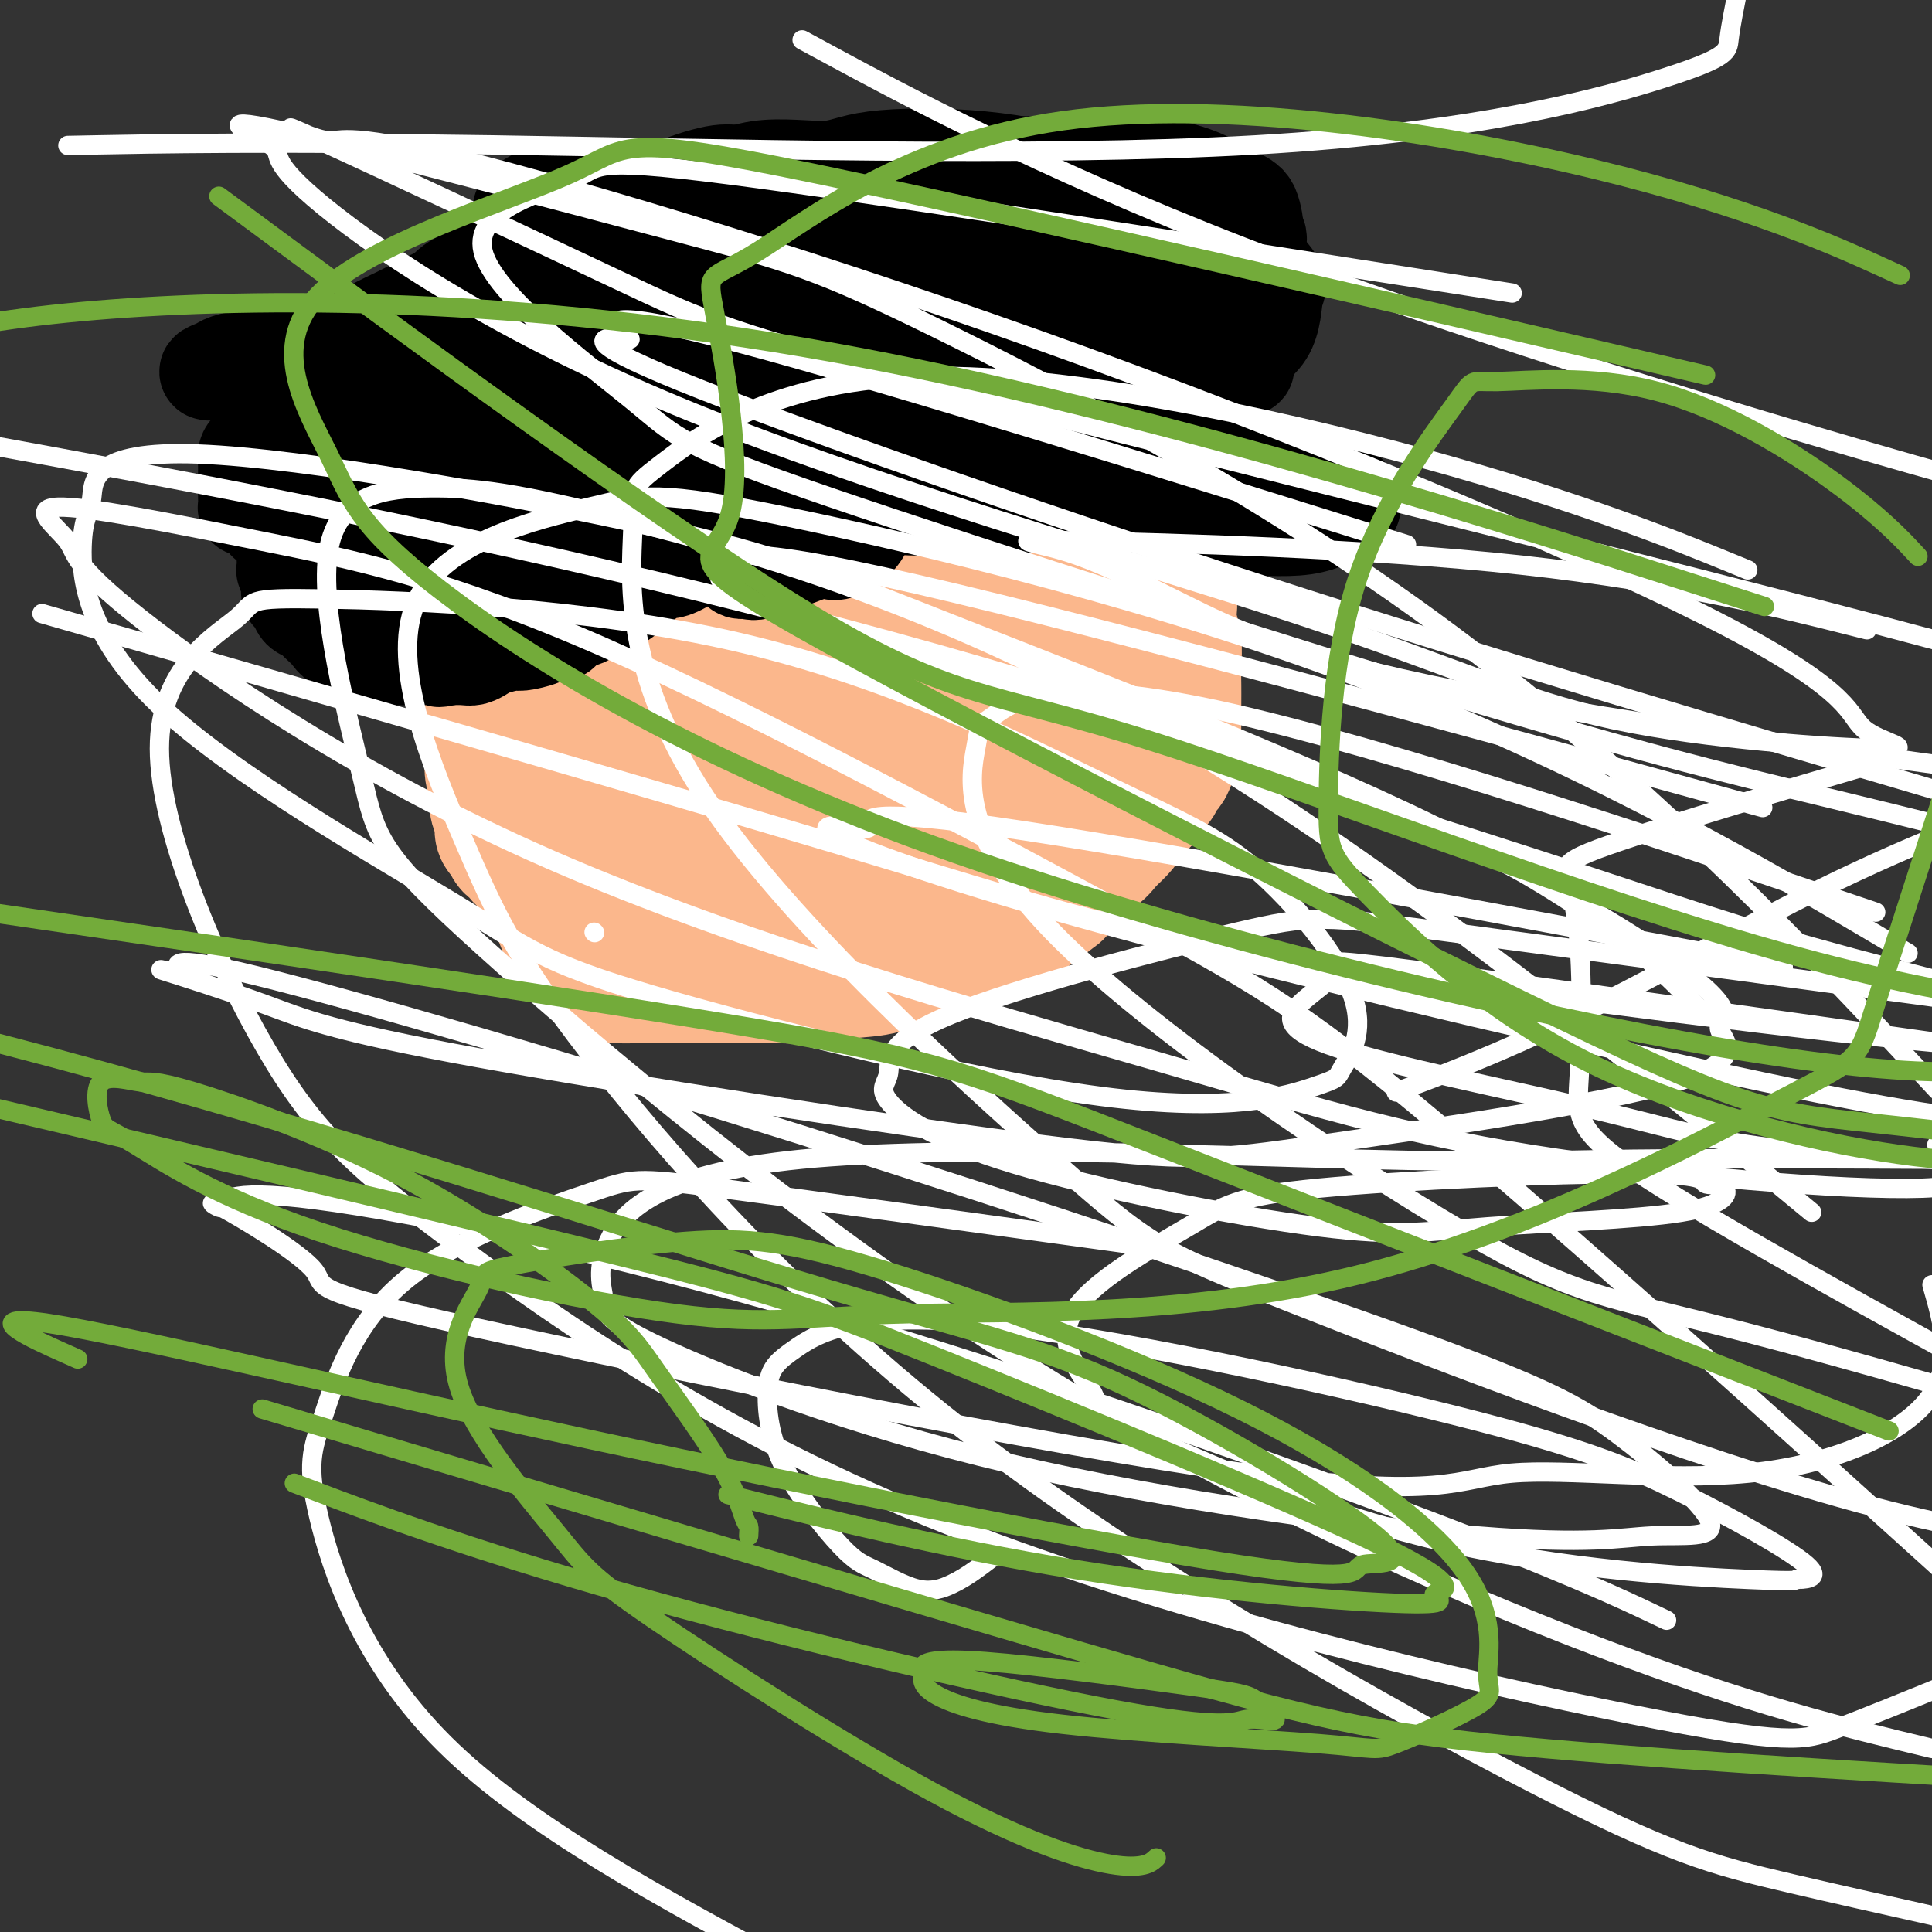 <svg viewBox='0 0 400 400' version='1.1' xmlns='http://www.w3.org/2000/svg' xmlns:xlink='http://www.w3.org/1999/xlink'><rect x="0" y="0" width="400" height="400" fill="#333333" stroke="none"/><g fill='none' stroke='#FBB78C' stroke-width='28' stroke-linecap='round' stroke-linejoin='round'><path d='M158,161c-0.449,-0.002 -0.897,-0.003 -1,0c-0.103,0.003 0.140,0.011 0,0c-0.140,-0.011 -0.664,-0.041 -1,0c-0.336,0.041 -0.483,0.153 -1,0c-0.517,-0.153 -1.404,-0.571 -2,-1c-0.596,-0.429 -0.902,-0.870 -2,-2c-1.098,-1.130 -2.989,-2.950 -4,-4c-1.011,-1.050 -1.142,-1.329 -3,-2c-1.858,-0.671 -5.443,-1.732 -8,-3c-2.557,-1.268 -4.085,-2.742 -5,-4c-0.915,-1.258 -1.218,-2.300 -2,-3c-0.782,-0.700 -2.045,-1.056 -3,-2c-0.955,-0.944 -1.604,-2.474 -2,-3c-0.396,-0.526 -0.541,-0.048 -1,-1c-0.459,-0.952 -1.233,-3.333 -2,-5c-0.767,-1.667 -1.526,-2.618 -2,-3c-0.474,-0.382 -0.663,-0.193 -1,-1c-0.337,-0.807 -0.822,-2.608 -1,-4c-0.178,-1.392 -0.047,-2.375 0,-3c0.047,-0.625 0.012,-0.893 0,-2c-0.012,-1.107 -0.001,-3.051 0,-5c0.001,-1.949 -0.007,-3.901 0,-5c0.007,-1.099 0.030,-1.346 0,-2c-0.030,-0.654 -0.112,-1.716 0,-3c0.112,-1.284 0.419,-2.790 1,-4c0.581,-1.210 1.436,-2.122 2,-3c0.564,-0.878 0.837,-1.720 2,-3c1.163,-1.280 3.216,-2.996 4,-4c0.784,-1.004 0.298,-1.294 1,-2c0.702,-0.706 2.590,-1.827 4,-3c1.410,-1.173 2.341,-2.399 3,-3c0.659,-0.601 1.047,-0.578 2,-1c0.953,-0.422 2.472,-1.288 4,-2c1.528,-0.712 3.065,-1.269 4,-2c0.935,-0.731 1.267,-1.638 2,-2c0.733,-0.362 1.866,-0.181 3,0'/><path d='M149,74c2.608,-1.265 1.627,-0.927 2,-1c0.373,-0.073 2.100,-0.555 4,-1c1.900,-0.445 3.974,-0.851 5,-1c1.026,-0.149 1.005,-0.040 2,0c0.995,0.040 3.005,0.013 5,0c1.995,-0.013 3.974,-0.010 6,0c2.026,0.010 4.100,0.027 5,0c0.900,-0.027 0.628,-0.097 2,0c1.372,0.097 4.389,0.360 7,1c2.611,0.640 4.817,1.655 6,2c1.183,0.345 1.343,0.019 3,1c1.657,0.981 4.809,3.269 6,4c1.191,0.731 0.420,-0.095 1,0c0.580,0.095 2.511,1.111 4,2c1.489,0.889 2.534,1.652 3,2c0.466,0.348 0.352,0.282 1,1c0.648,0.718 2.059,2.219 3,3c0.941,0.781 1.413,0.842 2,1c0.587,0.158 1.288,0.413 2,1c0.712,0.587 1.433,1.506 2,2c0.567,0.494 0.978,0.563 1,1c0.022,0.437 -0.345,1.243 0,2c0.345,0.757 1.402,1.467 2,2c0.598,0.533 0.738,0.890 1,2c0.262,1.110 0.644,2.975 1,4c0.356,1.025 0.684,1.211 1,2c0.316,0.789 0.621,2.182 1,4c0.379,1.818 0.834,4.060 1,5c0.166,0.940 0.045,0.579 0,2c-0.045,1.421 -0.012,4.623 0,7c0.012,2.377 0.004,3.930 0,5c-0.004,1.070 -0.003,1.658 0,3c0.003,1.342 0.008,3.440 0,6c-0.008,2.560 -0.030,5.584 0,7c0.030,1.416 0.111,1.225 0,2c-0.111,0.775 -0.415,2.516 -1,4c-0.585,1.484 -1.453,2.710 -2,4c-0.547,1.290 -0.774,2.645 -1,4'/><path d='M224,157c-1.519,3.082 -3.316,3.785 -4,4c-0.684,0.215 -0.256,-0.060 -1,1c-0.744,1.060 -2.661,3.455 -4,5c-1.339,1.545 -2.100,2.241 -3,3c-0.900,0.759 -1.939,1.580 -3,2c-1.061,0.420 -2.146,0.438 -3,1c-0.854,0.562 -1.479,1.667 -3,2c-1.521,0.333 -3.938,-0.107 -5,0c-1.062,0.107 -0.770,0.761 -3,1c-2.230,0.239 -6.983,0.064 -9,0c-2.017,-0.064 -1.298,-0.017 -4,0c-2.702,0.017 -8.826,0.003 -12,0c-3.174,-0.003 -3.399,0.007 -4,0c-0.601,-0.007 -1.577,-0.029 -3,0c-1.423,0.029 -3.294,0.108 -5,0c-1.706,-0.108 -3.248,-0.404 -5,-1c-1.752,-0.596 -3.713,-1.491 -5,-2c-1.287,-0.509 -1.901,-0.632 -3,-1c-1.099,-0.368 -2.683,-0.982 -4,-2c-1.317,-1.018 -2.368,-2.441 -3,-3c-0.632,-0.559 -0.847,-0.256 -2,-1c-1.153,-0.744 -3.245,-2.536 -5,-4c-1.755,-1.464 -3.172,-2.600 -4,-3c-0.828,-0.400 -1.068,-0.065 -2,-1c-0.932,-0.935 -2.555,-3.139 -3,-5c-0.445,-1.861 0.287,-3.379 0,-4c-0.287,-0.621 -1.593,-0.345 -2,-1c-0.407,-0.655 0.085,-2.240 0,-4c-0.085,-1.760 -0.749,-3.696 -1,-5c-0.251,-1.304 -0.091,-1.977 0,-3c0.091,-1.023 0.111,-2.395 0,-4c-0.111,-1.605 -0.355,-3.444 0,-4c0.355,-0.556 1.307,0.172 2,-1c0.693,-1.172 1.125,-4.245 2,-6c0.875,-1.755 2.193,-2.192 3,-3c0.807,-0.808 1.102,-1.987 2,-3c0.898,-1.013 2.399,-1.861 4,-3c1.601,-1.139 3.300,-2.570 5,-4'/><path d='M137,108c2.378,-2.330 1.324,-1.654 2,-2c0.676,-0.346 3.082,-1.715 5,-3c1.918,-1.285 3.347,-2.487 4,-3c0.653,-0.513 0.530,-0.337 2,-1c1.470,-0.663 4.532,-2.163 7,-3c2.468,-0.837 4.340,-1.010 5,-1c0.660,0.010 0.107,0.203 1,0c0.893,-0.203 3.233,-0.803 5,-1c1.767,-0.197 2.963,0.009 4,0c1.037,-0.009 1.917,-0.233 3,0c1.083,0.233 2.371,0.923 3,1c0.629,0.077 0.601,-0.461 2,0c1.399,0.461 4.226,1.919 6,3c1.774,1.081 2.493,1.785 4,3c1.507,1.215 3.800,2.940 5,4c1.200,1.060 1.306,1.453 2,2c0.694,0.547 1.975,1.248 3,2c1.025,0.752 1.795,1.557 2,2c0.205,0.443 -0.157,0.525 0,1c0.157,0.475 0.831,1.342 1,2c0.169,0.658 -0.166,1.106 0,2c0.166,0.894 0.832,2.233 1,4c0.168,1.767 -0.163,3.962 0,5c0.163,1.038 0.821,0.920 1,2c0.179,1.080 -0.119,3.357 0,5c0.119,1.643 0.657,2.653 0,4c-0.657,1.347 -2.508,3.031 -3,4c-0.492,0.969 0.376,1.222 0,2c-0.376,0.778 -1.994,2.079 -3,3c-1.006,0.921 -1.399,1.461 -2,2c-0.601,0.539 -1.412,1.075 -3,2c-1.588,0.925 -3.955,2.237 -6,3c-2.045,0.763 -3.767,0.975 -5,1c-1.233,0.025 -1.977,-0.137 -3,0c-1.023,0.137 -2.326,0.573 -4,1c-1.674,0.427 -3.720,0.846 -5,1c-1.280,0.154 -1.794,0.044 -3,0c-1.206,-0.044 -3.103,-0.022 -5,0'/><path d='M163,155c-3.942,0.436 -1.297,0.028 -2,-1c-0.703,-1.028 -4.753,-2.674 -8,-4c-3.247,-1.326 -5.692,-2.332 -7,-3c-1.308,-0.668 -1.478,-0.999 -2,-2c-0.522,-1.001 -1.397,-2.672 -2,-4c-0.603,-1.328 -0.935,-2.313 -1,-3c-0.065,-0.687 0.138,-1.076 0,-2c-0.138,-0.924 -0.618,-2.385 0,-4c0.618,-1.615 2.335,-3.385 3,-4c0.665,-0.615 0.279,-0.075 1,-1c0.721,-0.925 2.548,-3.316 4,-5c1.452,-1.684 2.527,-2.662 5,-4c2.473,-1.338 6.344,-3.038 8,-4c1.656,-0.962 1.097,-1.187 3,-2c1.903,-0.813 6.268,-2.213 8,-3c1.732,-0.787 0.829,-0.960 2,-1c1.171,-0.040 4.414,0.052 7,0c2.586,-0.052 4.514,-0.246 6,0c1.486,0.246 2.530,0.934 3,1c0.470,0.066 0.367,-0.491 1,0c0.633,0.491 2.001,2.030 3,3c0.999,0.970 1.628,1.372 2,3c0.372,1.628 0.486,4.481 1,7c0.514,2.519 1.429,4.703 2,6c0.571,1.297 0.799,1.706 1,3c0.201,1.294 0.376,3.474 0,5c-0.376,1.526 -1.303,2.399 -2,3c-0.697,0.601 -1.163,0.930 -2,2c-0.837,1.070 -2.044,2.879 -4,4c-1.956,1.121 -4.660,1.552 -6,2c-1.340,0.448 -1.317,0.914 -3,1c-1.683,0.086 -5.073,-0.206 -9,0c-3.927,0.206 -8.390,0.912 -13,0c-4.610,-0.912 -9.365,-3.440 -12,-5c-2.635,-1.560 -3.150,-2.150 -4,-3c-0.850,-0.850 -2.037,-1.960 -3,-3c-0.963,-1.040 -1.704,-2.012 -2,-3c-0.296,-0.988 -0.148,-1.994 0,-3'/><path d='M141,131c-0.418,-2.217 1.036,-3.260 2,-4c0.964,-0.740 1.439,-1.178 3,-3c1.561,-1.822 4.209,-5.028 7,-7c2.791,-1.972 5.724,-2.711 7,-3c1.276,-0.289 0.896,-0.130 2,0c1.104,0.130 3.694,0.231 7,0c3.306,-0.231 7.330,-0.793 11,-1c3.670,-0.207 6.987,-0.060 9,0c2.013,0.060 2.721,0.034 4,0c1.279,-0.034 3.128,-0.075 4,0c0.872,0.075 0.767,0.266 1,1c0.233,0.734 0.803,2.013 1,4c0.197,1.987 0.022,4.684 0,6c-0.022,1.316 0.110,1.252 0,3c-0.110,1.748 -0.461,5.309 -2,8c-1.539,2.691 -4.266,4.511 -6,6c-1.734,1.489 -2.476,2.648 -4,4c-1.524,1.352 -3.830,2.898 -7,4c-3.170,1.102 -7.202,1.760 -9,2c-1.798,0.240 -1.361,0.063 -3,0c-1.639,-0.063 -5.353,-0.011 -8,-1c-2.647,-0.989 -4.226,-3.019 -5,-4c-0.774,-0.981 -0.744,-0.915 -1,-2c-0.256,-1.085 -0.800,-3.322 -1,-5c-0.200,-1.678 -0.056,-2.796 0,-4c0.056,-1.204 0.026,-2.495 1,-4c0.974,-1.505 2.953,-3.226 6,-5c3.047,-1.774 7.161,-3.602 10,-5c2.839,-1.398 4.402,-2.367 8,-3c3.598,-0.633 9.231,-0.929 15,-1c5.769,-0.071 11.674,0.083 15,0c3.326,-0.083 4.072,-0.403 6,0c1.928,0.403 5.037,1.528 7,2c1.963,0.472 2.780,0.289 3,1c0.220,0.711 -0.158,2.314 0,3c0.158,0.686 0.850,0.454 0,2c-0.850,1.546 -3.243,4.870 -5,7c-1.757,2.130 -2.879,3.065 -4,4'/><path d='M215,136c-3.187,3.893 -6.654,5.624 -10,7c-3.346,1.376 -6.572,2.396 -8,3c-1.428,0.604 -1.058,0.792 -2,1c-0.942,0.208 -3.195,0.436 -5,0c-1.805,-0.436 -3.162,-1.537 -4,-2c-0.838,-0.463 -1.155,-0.290 -2,-1c-0.845,-0.710 -2.216,-2.304 -3,-4c-0.784,-1.696 -0.982,-3.496 -1,-5c-0.018,-1.504 0.143,-2.714 0,-4c-0.143,-1.286 -0.591,-2.650 0,-4c0.591,-1.350 2.222,-2.688 4,-4c1.778,-1.312 3.701,-2.599 5,-3c1.299,-0.401 1.972,0.083 4,0c2.028,-0.083 5.412,-0.732 7,-1c1.588,-0.268 1.379,-0.155 3,0c1.621,0.155 5.073,0.354 7,1c1.927,0.646 2.331,1.741 3,3c0.669,1.259 1.605,2.684 2,4c0.395,1.316 0.249,2.525 0,5c-0.249,2.475 -0.602,6.218 -1,8c-0.398,1.782 -0.841,1.603 -3,3c-2.159,1.397 -6.036,4.371 -10,6c-3.964,1.629 -8.016,1.912 -11,2c-2.984,0.088 -4.898,-0.019 -9,0c-4.102,0.019 -10.390,0.163 -15,-1c-4.610,-1.163 -7.540,-3.634 -9,-5c-1.460,-1.366 -1.449,-1.626 -2,-3c-0.551,-1.374 -1.665,-3.862 -2,-6c-0.335,-2.138 0.108,-3.924 0,-5c-0.108,-1.076 -0.766,-1.440 0,-4c0.766,-2.560 2.957,-7.316 4,-9c1.043,-1.684 0.937,-0.297 2,0c1.063,0.297 3.296,-0.497 4,-1c0.704,-0.503 -0.121,-0.715 4,-1c4.121,-0.285 13.187,-0.643 17,-1c3.813,-0.357 2.373,-0.711 4,0c1.627,0.711 6.322,2.489 9,4c2.678,1.511 3.339,2.756 4,4'/><path d='M201,123c2.180,1.728 1.129,2.047 1,3c-0.129,0.953 0.664,2.539 0,5c-0.664,2.461 -2.783,5.798 -4,8c-1.217,2.202 -1.531,3.270 -3,5c-1.469,1.730 -4.092,4.121 -7,7c-2.908,2.879 -6.101,6.245 -8,8c-1.899,1.755 -2.504,1.899 -4,3c-1.496,1.101 -3.882,3.160 -6,5c-2.118,1.840 -3.967,3.460 -5,4c-1.033,0.540 -1.248,0.001 -2,0c-0.752,-0.001 -2.040,0.536 -3,1c-0.960,0.464 -1.590,0.856 -2,1c-0.410,0.144 -0.599,0.039 -1,0c-0.401,-0.039 -1.013,-0.011 -2,0c-0.987,0.011 -2.348,0.004 -3,0c-0.652,-0.004 -0.595,-0.005 -1,0c-0.405,0.005 -1.273,0.016 -2,0c-0.727,-0.016 -1.312,-0.061 -2,0c-0.688,0.061 -1.478,0.226 -2,0c-0.522,-0.226 -0.775,-0.843 -1,-1c-0.225,-0.157 -0.420,0.147 -1,0c-0.580,-0.147 -1.544,-0.746 -2,-1c-0.456,-0.254 -0.404,-0.162 -1,0c-0.596,0.162 -1.841,0.394 -3,0c-1.159,-0.394 -2.232,-1.415 -3,-2c-0.768,-0.585 -1.231,-0.733 -2,-1c-0.769,-0.267 -1.842,-0.653 -3,-1c-1.158,-0.347 -2.399,-0.654 -3,-1c-0.601,-0.346 -0.563,-0.730 -1,-1c-0.437,-0.270 -1.351,-0.426 -3,-1c-1.649,-0.574 -4.034,-1.568 -5,-2c-0.966,-0.432 -0.514,-0.304 -1,-1c-0.486,-0.696 -1.910,-2.218 -3,-3c-1.090,-0.782 -1.847,-0.826 -2,-1c-0.153,-0.174 0.299,-0.480 0,-1c-0.299,-0.520 -1.350,-1.255 -2,-2c-0.650,-0.745 -0.900,-1.498 -1,-2c-0.100,-0.502 -0.050,-0.751 0,-1'/><path d='M108,151c-1.388,-1.928 -0.358,-1.249 0,-2c0.358,-0.751 0.043,-2.931 0,-4c-0.043,-1.069 0.185,-1.026 0,-1c-0.185,0.026 -0.781,0.034 -1,-1c-0.219,-1.034 -0.059,-3.112 0,-4c0.059,-0.888 0.016,-0.586 0,-1c-0.016,-0.414 -0.004,-1.542 0,-3c0.004,-1.458 0.001,-3.244 0,-4c-0.001,-0.756 -0.000,-0.481 0,-1c0.000,-0.519 0.000,-1.833 0,-3c-0.000,-1.167 -0.000,-2.186 0,-3c0.000,-0.814 0.000,-1.424 0,-2c-0.000,-0.576 -0.000,-1.118 0,-2c0.000,-0.882 0.000,-2.105 0,-3c-0.000,-0.895 -0.000,-1.461 0,-2c0.000,-0.539 0.000,-1.052 0,-2c-0.000,-0.948 -0.001,-2.333 0,-3c0.001,-0.667 0.003,-0.618 0,-1c-0.003,-0.382 -0.013,-1.195 0,-2c0.013,-0.805 0.048,-1.601 0,-2c-0.048,-0.399 -0.178,-0.400 0,-1c0.178,-0.600 0.663,-1.800 1,-3c0.337,-1.200 0.527,-2.400 1,-3c0.473,-0.600 1.228,-0.598 2,-1c0.772,-0.402 1.562,-1.206 2,-2c0.438,-0.794 0.523,-1.578 1,-2c0.477,-0.422 1.344,-0.480 2,-1c0.656,-0.520 1.101,-1.500 2,-2c0.899,-0.500 2.251,-0.519 3,-1c0.749,-0.481 0.894,-1.423 1,-2c0.106,-0.577 0.174,-0.788 1,-1c0.826,-0.212 2.409,-0.424 3,-1c0.591,-0.576 0.189,-1.516 1,-2c0.811,-0.484 2.836,-0.511 4,-1c1.164,-0.489 1.467,-1.440 2,-2c0.533,-0.560 1.297,-0.728 2,-1c0.703,-0.272 1.344,-0.649 2,-1c0.656,-0.351 1.328,-0.675 2,-1'/><path d='M139,77c4.982,-3.368 2.438,-1.287 2,-1c-0.438,0.287 1.230,-1.220 3,-2c1.770,-0.780 3.642,-0.834 4,-1c0.358,-0.166 -0.798,-0.443 0,-1c0.798,-0.557 3.550,-1.393 5,-2c1.450,-0.607 1.596,-0.985 2,-1c0.404,-0.015 1.064,0.332 2,0c0.936,-0.332 2.146,-1.343 3,-2c0.854,-0.657 1.350,-0.960 2,-1c0.650,-0.040 1.453,0.182 2,0c0.547,-0.182 0.836,-0.767 2,-1c1.164,-0.233 3.202,-0.115 4,0c0.798,0.115 0.356,0.227 1,0c0.644,-0.227 2.375,-0.793 4,-1c1.625,-0.207 3.143,-0.056 4,0c0.857,0.056 1.051,0.018 2,0c0.949,-0.018 2.652,-0.016 4,0c1.348,0.016 2.341,0.045 3,0c0.659,-0.045 0.986,-0.164 2,0c1.014,0.164 2.716,0.609 4,1c1.284,0.391 2.149,0.726 3,1c0.851,0.274 1.688,0.487 3,1c1.312,0.513 3.098,1.326 4,2c0.902,0.674 0.920,1.209 2,2c1.080,0.791 3.222,1.838 5,3c1.778,1.162 3.190,2.439 4,3c0.810,0.561 1.016,0.408 2,1c0.984,0.592 2.746,1.931 4,3c1.254,1.069 2.000,1.867 3,3c1.000,1.133 2.253,2.600 3,3c0.747,0.400 0.988,-0.268 1,0c0.012,0.268 -0.204,1.470 0,2c0.204,0.530 0.829,0.388 1,1c0.171,0.612 -0.112,1.979 0,3c0.112,1.021 0.618,1.696 1,3c0.382,1.304 0.641,3.236 1,4c0.359,0.764 0.817,0.361 1,1c0.183,0.639 0.092,2.319 0,4'/><path d='M232,105c1.016,3.624 1.056,3.683 1,4c-0.056,0.317 -0.208,0.893 0,2c0.208,1.107 0.778,2.744 1,4c0.222,1.256 0.098,2.132 0,3c-0.098,0.868 -0.170,1.728 0,3c0.170,1.272 0.581,2.954 1,4c0.419,1.046 0.844,1.455 1,2c0.156,0.545 0.042,1.225 0,2c-0.042,0.775 -0.011,1.644 0,3c0.011,1.356 0.004,3.198 0,4c-0.004,0.802 -0.004,0.565 0,1c0.004,0.435 0.012,1.544 0,3c-0.012,1.456 -0.045,3.260 0,4c0.045,0.740 0.166,0.416 0,1c-0.166,0.584 -0.621,2.076 -1,3c-0.379,0.924 -0.683,1.280 -1,2c-0.317,0.720 -0.647,1.805 -1,3c-0.353,1.195 -0.730,2.500 -1,3c-0.270,0.500 -0.435,0.194 -1,1c-0.565,0.806 -1.530,2.724 -2,4c-0.470,1.276 -0.444,1.911 -1,3c-0.556,1.089 -1.692,2.634 -2,3c-0.308,0.366 0.213,-0.445 0,0c-0.213,0.445 -1.160,2.147 -2,3c-0.840,0.853 -1.574,0.858 -2,1c-0.426,0.142 -0.543,0.422 -1,1c-0.457,0.578 -1.253,1.455 -2,2c-0.747,0.545 -1.444,0.759 -2,1c-0.556,0.241 -0.972,0.509 -2,1c-1.028,0.491 -2.668,1.206 -4,2c-1.332,0.794 -2.358,1.666 -3,2c-0.642,0.334 -0.902,0.131 -2,0c-1.098,-0.131 -3.033,-0.189 -4,0c-0.967,0.189 -0.966,0.625 -2,1c-1.034,0.375 -3.102,0.688 -5,1c-1.898,0.312 -3.626,0.622 -5,1c-1.374,0.378 -2.392,0.822 -4,1c-1.608,0.178 -3.804,0.089 -6,0'/><path d='M180,184c-5.366,0.801 -4.780,0.803 -5,1c-0.220,0.197 -1.247,0.589 -3,1c-1.753,0.411 -4.231,0.842 -6,1c-1.769,0.158 -2.827,0.042 -4,0c-1.173,-0.042 -2.459,-0.011 -3,0c-0.541,0.011 -0.337,0.003 -1,0c-0.663,-0.003 -2.194,-0.000 -3,0c-0.806,0.000 -0.886,-0.003 -2,0c-1.114,0.003 -3.263,0.011 -4,0c-0.737,-0.011 -0.062,-0.040 -1,0c-0.938,0.040 -3.489,0.151 -6,0c-2.511,-0.151 -4.981,-0.562 -6,-1c-1.019,-0.438 -0.586,-0.902 -1,-1c-0.414,-0.098 -1.674,0.172 -3,0c-1.326,-0.172 -2.716,-0.785 -4,-1c-1.284,-0.215 -2.462,-0.032 -3,0c-0.538,0.032 -0.437,-0.086 -1,0c-0.563,0.086 -1.790,0.378 -3,0c-1.210,-0.378 -2.403,-1.425 -3,-2c-0.597,-0.575 -0.596,-0.679 -1,-1c-0.404,-0.321 -1.211,-0.858 -2,-1c-0.789,-0.142 -1.559,0.112 -2,0c-0.441,-0.112 -0.552,-0.588 -1,-1c-0.448,-0.412 -1.233,-0.758 -2,-1c-0.767,-0.242 -1.516,-0.379 -2,-1c-0.484,-0.621 -0.703,-1.727 -1,-2c-0.297,-0.273 -0.672,0.285 -1,0c-0.328,-0.285 -0.610,-1.413 -1,-2c-0.390,-0.587 -0.888,-0.631 -1,-1c-0.112,-0.369 0.162,-1.061 0,-2c-0.162,-0.939 -0.761,-2.125 -1,-3c-0.239,-0.875 -0.116,-1.440 0,-2c0.116,-0.560 0.227,-1.116 0,-2c-0.227,-0.884 -0.793,-2.096 -1,-3c-0.207,-0.904 -0.055,-1.500 0,-2c0.055,-0.500 0.015,-0.904 0,-2c-0.015,-1.096 -0.004,-2.885 0,-4c0.004,-1.115 0.002,-1.558 0,-2'/><path d='M102,150c-0.354,-3.983 -0.238,-2.941 0,-3c0.238,-0.059 0.598,-1.220 1,-2c0.402,-0.780 0.848,-1.180 1,-2c0.152,-0.820 0.012,-2.059 0,-3c-0.012,-0.941 0.105,-1.585 0,-2c-0.105,-0.415 -0.430,-0.600 0,-1c0.430,-0.400 1.617,-1.013 2,-2c0.383,-0.987 -0.037,-2.348 0,-3c0.037,-0.652 0.531,-0.595 1,-1c0.469,-0.405 0.913,-1.271 1,-2c0.087,-0.729 -0.184,-1.322 0,-2c0.184,-0.678 0.823,-1.443 1,-2c0.177,-0.557 -0.106,-0.906 0,-1c0.106,-0.094 0.602,0.067 1,-1c0.398,-1.067 0.697,-3.363 1,-4c0.303,-0.637 0.610,0.384 1,0c0.390,-0.384 0.863,-2.172 1,-3c0.137,-0.828 -0.063,-0.697 0,-1c0.063,-0.303 0.388,-1.041 1,-2c0.612,-0.959 1.511,-2.141 2,-3c0.489,-0.859 0.567,-1.396 1,-2c0.433,-0.604 1.221,-1.273 2,-2c0.779,-0.727 1.550,-1.510 2,-2c0.450,-0.490 0.579,-0.687 1,-1c0.421,-0.313 1.134,-0.742 2,-2c0.866,-1.258 1.886,-3.346 2,-4c0.114,-0.654 -0.676,0.127 0,0c0.676,-0.127 2.819,-1.161 4,-2c1.181,-0.839 1.401,-1.482 2,-2c0.599,-0.518 1.576,-0.909 2,-1c0.424,-0.091 0.293,0.120 1,0c0.707,-0.120 2.251,-0.571 3,-1c0.749,-0.429 0.703,-0.836 1,-1c0.297,-0.164 0.939,-0.085 2,0c1.061,0.085 2.542,0.178 3,0c0.458,-0.178 -0.108,-0.625 1,-1c1.108,-0.375 3.888,-0.679 6,-1c2.112,-0.321 3.556,-0.661 5,-1'/><path d='M156,87c4.600,-1.547 1.100,-0.414 1,0c-0.100,0.414 3.199,0.110 5,0c1.801,-0.110 2.102,-0.024 4,0c1.898,0.024 5.393,-0.013 7,0c1.607,0.013 1.326,0.076 3,0c1.674,-0.076 5.303,-0.292 7,0c1.697,0.292 1.463,1.092 3,2c1.537,0.908 4.846,1.924 8,3c3.154,1.076 6.153,2.212 8,3c1.847,0.788 2.541,1.226 4,2c1.459,0.774 3.683,1.882 6,3c2.317,1.118 4.729,2.244 6,3c1.271,0.756 1.403,1.140 3,2c1.597,0.860 4.660,2.194 7,4c2.340,1.806 3.956,4.084 5,5c1.044,0.916 1.517,0.471 2,1c0.483,0.529 0.976,2.033 2,3c1.024,0.967 2.579,1.396 3,2c0.421,0.604 -0.294,1.384 0,2c0.294,0.616 1.595,1.068 2,2c0.405,0.932 -0.088,2.346 0,4c0.088,1.654 0.756,3.550 1,5c0.244,1.450 0.065,2.453 0,4c-0.065,1.547 -0.017,3.637 0,5c0.017,1.363 0.001,2.000 0,3c-0.001,1.000 0.011,2.362 0,4c-0.011,1.638 -0.045,3.551 0,4c0.045,0.449 0.168,-0.566 0,0c-0.168,0.566 -0.628,2.714 -1,4c-0.372,1.286 -0.657,1.709 -1,2c-0.343,0.291 -0.743,0.448 -1,1c-0.257,0.552 -0.370,1.499 -1,2c-0.630,0.501 -1.778,0.556 -2,1c-0.222,0.444 0.482,1.276 0,2c-0.482,0.724 -2.150,1.338 -3,2c-0.850,0.662 -0.883,1.370 -1,2c-0.117,0.630 -0.319,1.180 -1,2c-0.681,0.820 -1.840,1.910 -3,3'/><path d='M229,174c-2.764,3.616 -2.675,2.158 -3,2c-0.325,-0.158 -1.065,0.986 -2,2c-0.935,1.014 -2.065,1.899 -3,3c-0.935,1.101 -1.675,2.417 -2,3c-0.325,0.583 -0.235,0.431 -1,1c-0.765,0.569 -2.384,1.858 -4,3c-1.616,1.142 -3.230,2.135 -5,3c-1.770,0.865 -3.696,1.601 -5,2c-1.304,0.399 -1.987,0.460 -4,1c-2.013,0.540 -5.357,1.560 -7,2c-1.643,0.440 -1.586,0.300 -3,1c-1.414,0.700 -4.298,2.240 -7,3c-2.702,0.760 -5.223,0.740 -7,1c-1.777,0.260 -2.812,0.802 -5,1c-2.188,0.198 -5.529,0.053 -9,0c-3.471,-0.053 -7.071,-0.014 -9,0c-1.929,0.014 -2.185,0.004 -4,0c-1.815,-0.004 -5.187,-0.001 -8,0c-2.813,0.001 -5.066,-0.000 -6,0c-0.934,0.000 -0.548,0.002 -1,0c-0.452,-0.002 -1.742,-0.008 -3,0c-1.258,0.008 -2.483,0.031 -3,0c-0.517,-0.031 -0.324,-0.117 -1,-1c-0.676,-0.883 -2.220,-2.563 -4,-4c-1.780,-1.437 -3.797,-2.633 -5,-4c-1.203,-1.367 -1.593,-2.907 -2,-4c-0.407,-1.093 -0.831,-1.741 -1,-2c-0.169,-0.259 -0.085,-0.130 0,0'/></g>
<g fill='none' stroke='#000000' stroke-width='20' stroke-linecap='round' stroke-linejoin='round'><path d='M180,100c-0.332,0.002 -0.664,0.005 -1,0c-0.336,-0.005 -0.675,-0.016 -1,0c-0.325,0.016 -0.635,0.060 -1,0c-0.365,-0.060 -0.786,-0.224 -1,0c-0.214,0.224 -0.222,0.838 -1,1c-0.778,0.162 -2.328,-0.126 -3,0c-0.672,0.126 -0.467,0.668 -1,1c-0.533,0.332 -1.805,0.456 -3,1c-1.195,0.544 -2.311,1.508 -3,2c-0.689,0.492 -0.949,0.511 -2,1c-1.051,0.489 -2.894,1.449 -4,2c-1.106,0.551 -1.475,0.692 -2,1c-0.525,0.308 -1.206,0.781 -2,1c-0.794,0.219 -1.701,0.182 -3,1c-1.299,0.818 -2.991,2.491 -4,3c-1.009,0.509 -1.335,-0.146 -2,0c-0.665,0.146 -1.667,1.094 -3,2c-1.333,0.906 -2.995,1.772 -4,2c-1.005,0.228 -1.353,-0.181 -2,0c-0.647,0.181 -1.592,0.951 -3,2c-1.408,1.049 -3.278,2.375 -4,3c-0.722,0.625 -0.294,0.547 -1,1c-0.706,0.453 -2.545,1.435 -4,2c-1.455,0.565 -2.526,0.711 -3,1c-0.474,0.289 -0.351,0.721 -1,1c-0.649,0.279 -2.069,0.404 -3,1c-0.931,0.596 -1.374,1.661 -2,2c-0.626,0.339 -1.435,-0.050 -2,0c-0.565,0.050 -0.886,0.538 -2,1c-1.114,0.462 -3.023,0.898 -4,1c-0.977,0.102 -1.024,-0.130 -2,0c-0.976,0.130 -2.883,0.623 -4,1c-1.117,0.377 -1.444,0.637 -2,1c-0.556,0.363 -1.342,0.828 -2,1c-0.658,0.172 -1.188,0.049 -2,0c-0.812,-0.049 -1.906,-0.025 -3,0'/><path d='M93,136c-3.671,0.774 -1.349,0.207 -1,0c0.349,-0.207 -1.276,-0.056 -2,0c-0.724,0.056 -0.547,0.015 -1,0c-0.453,-0.015 -1.535,-0.004 -2,0c-0.465,0.004 -0.312,0.001 -1,0c-0.688,-0.001 -2.216,-0.001 -3,0c-0.784,0.001 -0.825,0.001 -1,0c-0.175,-0.001 -0.484,-0.005 -1,0c-0.516,0.005 -1.238,0.018 -2,0c-0.762,-0.018 -1.566,-0.065 -2,0c-0.434,0.065 -0.500,0.244 -1,0c-0.500,-0.244 -1.433,-0.909 -2,-1c-0.567,-0.091 -0.767,0.394 -1,0c-0.233,-0.394 -0.500,-1.667 -1,-2c-0.500,-0.333 -1.232,0.275 -2,0c-0.768,-0.275 -1.572,-1.433 -2,-2c-0.428,-0.567 -0.482,-0.542 -1,-1c-0.518,-0.458 -1.502,-1.399 -2,-2c-0.498,-0.601 -0.512,-0.860 -1,-1c-0.488,-0.140 -1.450,-0.159 -2,-1c-0.550,-0.841 -0.687,-2.503 -1,-3c-0.313,-0.497 -0.802,0.170 -1,0c-0.198,-0.170 -0.106,-1.177 0,-2c0.106,-0.823 0.224,-1.463 0,-2c-0.224,-0.537 -0.792,-0.970 -1,-1c-0.208,-0.030 -0.056,0.343 0,0c0.056,-0.343 0.015,-1.401 0,-2c-0.015,-0.599 -0.004,-0.738 0,-1c0.004,-0.262 0.001,-0.648 0,-1c-0.001,-0.352 -0.000,-0.672 0,-1c0.000,-0.328 0.000,-0.665 0,-1c-0.000,-0.335 -0.000,-0.667 0,-1c0.000,-0.333 0.000,-0.667 0,-1c-0.000,-0.333 -0.000,-0.667 0,-1'/><path d='M59,109c-0.627,-2.646 -0.694,-0.760 -1,0c-0.306,0.760 -0.853,0.396 -1,0c-0.147,-0.396 0.104,-0.823 0,-1c-0.104,-0.177 -0.563,-0.104 -1,0c-0.437,0.104 -0.852,0.238 -1,0c-0.148,-0.238 -0.030,-0.847 0,-1c0.030,-0.153 -0.030,0.151 0,0c0.030,-0.151 0.149,-0.758 0,-1c-0.149,-0.242 -0.565,-0.118 -1,0c-0.435,0.118 -0.887,0.230 -1,0c-0.113,-0.230 0.113,-0.800 0,-1c-0.113,-0.200 -0.566,-0.028 -1,0c-0.434,0.028 -0.848,-0.088 -1,0c-0.152,0.088 -0.041,0.378 0,0c0.041,-0.378 0.011,-1.425 0,-2c-0.011,-0.575 -0.003,-0.678 0,-1c0.003,-0.322 0.001,-0.863 0,-1c-0.001,-0.137 -0.000,0.131 0,0c0.000,-0.131 0.000,-0.660 0,-1c-0.000,-0.340 -0.001,-0.490 0,-1c0.001,-0.510 0.003,-1.381 0,-2c-0.003,-0.619 -0.012,-0.988 0,-1c0.012,-0.012 0.045,0.333 0,0c-0.045,-0.333 -0.167,-1.343 0,-2c0.167,-0.657 0.622,-0.961 1,-1c0.378,-0.039 0.679,0.186 1,0c0.321,-0.186 0.663,-0.782 1,-1c0.337,-0.218 0.668,-0.059 1,0c0.332,0.059 0.666,0.017 1,0c0.334,-0.017 0.667,-0.008 1,0'/><path d='M57,92c0.956,-0.155 0.846,-0.041 1,0c0.154,0.041 0.570,0.011 1,0c0.430,-0.011 0.873,-0.001 1,0c0.127,0.001 -0.062,-0.007 0,0c0.062,0.007 0.374,0.031 1,0c0.626,-0.031 1.567,-0.115 2,0c0.433,0.115 0.360,0.431 1,1c0.640,0.569 1.994,1.391 3,2c1.006,0.609 1.666,1.004 2,1c0.334,-0.004 0.344,-0.407 1,0c0.656,0.407 1.957,1.626 3,2c1.043,0.374 1.827,-0.096 2,0c0.173,0.096 -0.265,0.758 0,1c0.265,0.242 1.232,0.065 2,0c0.768,-0.065 1.337,-0.017 2,0c0.663,0.017 1.420,0.005 2,0c0.580,-0.005 0.984,-0.001 2,0c1.016,0.001 2.643,0.000 3,0c0.357,-0.000 -0.555,-0.000 0,0c0.555,0.000 2.577,0.001 4,0c1.423,-0.001 2.245,-0.003 3,0c0.755,0.003 1.442,0.012 2,0c0.558,-0.012 0.986,-0.046 2,0c1.014,0.046 2.612,0.171 3,0c0.388,-0.171 -0.435,-0.637 0,-1c0.435,-0.363 2.129,-0.622 3,-1c0.871,-0.378 0.918,-0.875 1,-1c0.082,-0.125 0.197,0.120 1,0c0.803,-0.120 2.294,-0.606 3,-1c0.706,-0.394 0.627,-0.696 1,-1c0.373,-0.304 1.198,-0.609 2,-1c0.802,-0.391 1.579,-0.867 2,-1c0.421,-0.133 0.484,0.078 1,0c0.516,-0.078 1.485,-0.444 2,-1c0.515,-0.556 0.576,-1.302 1,-2c0.424,-0.698 1.212,-1.349 2,-2'/><path d='M119,87c3.052,-1.824 1.183,-0.384 1,0c-0.183,0.384 1.322,-0.287 2,-1c0.678,-0.713 0.529,-1.467 1,-2c0.471,-0.533 1.561,-0.846 2,-1c0.439,-0.154 0.226,-0.151 1,-1c0.774,-0.849 2.536,-2.550 3,-3c0.464,-0.450 -0.371,0.352 0,0c0.371,-0.352 1.949,-1.860 3,-3c1.051,-1.140 1.576,-1.914 2,-2c0.424,-0.086 0.746,0.516 1,0c0.254,-0.516 0.439,-2.151 1,-3c0.561,-0.849 1.497,-0.913 2,-1c0.503,-0.087 0.571,-0.197 1,-1c0.429,-0.803 1.219,-2.299 2,-3c0.781,-0.701 1.554,-0.607 2,-1c0.446,-0.393 0.564,-1.274 1,-2c0.436,-0.726 1.191,-1.297 2,-2c0.809,-0.703 1.671,-1.536 2,-2c0.329,-0.464 0.125,-0.558 1,-1c0.875,-0.442 2.830,-1.233 4,-2c1.170,-0.767 1.556,-1.512 2,-2c0.444,-0.488 0.946,-0.719 2,-1c1.054,-0.281 2.661,-0.611 4,-1c1.339,-0.389 2.410,-0.836 3,-1c0.590,-0.164 0.699,-0.044 1,0c0.301,0.044 0.795,0.011 2,0c1.205,-0.011 3.122,0.000 4,0c0.878,-0.000 0.717,-0.013 2,0c1.283,0.013 4.011,0.050 6,0c1.989,-0.050 3.241,-0.186 4,0c0.759,0.186 1.027,0.694 2,1c0.973,0.306 2.653,0.411 4,1c1.347,0.589 2.361,1.663 3,2c0.639,0.337 0.903,-0.063 1,0c0.097,0.063 0.028,0.589 0,1c-0.028,0.411 -0.014,0.705 0,1'/><path d='M193,57c1.236,0.976 -0.675,0.416 -2,1c-1.325,0.584 -2.065,2.311 -3,3c-0.935,0.689 -2.065,0.341 -4,1c-1.935,0.659 -4.675,2.327 -6,3c-1.325,0.673 -1.233,0.351 -3,1c-1.767,0.649 -5.391,2.267 -9,4c-3.609,1.733 -7.201,3.580 -9,4c-1.799,0.420 -1.805,-0.586 -3,0c-1.195,0.586 -3.580,2.763 -6,4c-2.420,1.237 -4.875,1.535 -6,2c-1.125,0.465 -0.919,1.096 -2,2c-1.081,0.904 -3.449,2.080 -5,3c-1.551,0.920 -2.285,1.584 -3,2c-0.715,0.416 -1.413,0.586 -2,1c-0.587,0.414 -1.064,1.074 -2,2c-0.936,0.926 -2.330,2.118 -3,3c-0.670,0.882 -0.617,1.456 -1,2c-0.383,0.544 -1.204,1.060 -1,1c0.204,-0.060 1.432,-0.696 2,-1c0.568,-0.304 0.475,-0.278 2,-1c1.525,-0.722 4.666,-2.193 8,-4c3.334,-1.807 6.859,-3.951 9,-5c2.141,-1.049 2.898,-1.002 5,-2c2.102,-0.998 5.549,-3.040 7,-4c1.451,-0.960 0.907,-0.836 1,-1c0.093,-0.164 0.822,-0.614 1,-1c0.178,-0.386 -0.197,-0.706 0,-1c0.197,-0.294 0.964,-0.560 -1,0c-1.964,0.560 -6.659,1.946 -9,3c-2.341,1.054 -2.329,1.777 -5,3c-2.671,1.223 -8.027,2.945 -13,5c-4.973,2.055 -9.564,4.444 -13,6c-3.436,1.556 -5.718,2.278 -8,3'/><path d='M109,96c-9.038,3.902 -7.133,4.156 -8,5c-0.867,0.844 -4.507,2.278 -6,3c-1.493,0.722 -0.840,0.733 -1,1c-0.160,0.267 -1.132,0.791 -1,1c0.132,0.209 1.370,0.103 2,0c0.630,-0.103 0.654,-0.203 2,-1c1.346,-0.797 4.016,-2.290 6,-3c1.984,-0.710 3.284,-0.635 4,-1c0.716,-0.365 0.849,-1.170 1,-2c0.151,-0.830 0.321,-1.685 0,-2c-0.321,-0.315 -1.132,-0.088 -2,0c-0.868,0.088 -1.793,0.038 -3,0c-1.207,-0.038 -2.696,-0.065 -4,0c-1.304,0.065 -2.423,0.222 -5,0c-2.577,-0.222 -6.614,-0.824 -10,0c-3.386,0.824 -6.123,3.072 -8,4c-1.877,0.928 -2.895,0.535 -4,1c-1.105,0.465 -2.296,1.789 -3,3c-0.704,1.211 -0.921,2.309 -1,3c-0.079,0.691 -0.020,0.973 0,1c0.020,0.027 0.001,-0.203 0,0c-0.001,0.203 0.015,0.839 0,1c-0.015,0.161 -0.060,-0.154 0,0c0.060,0.154 0.224,0.776 1,1c0.776,0.224 2.163,0.049 3,0c0.837,-0.049 1.125,0.028 1,0c-0.125,-0.028 -0.662,-0.162 -1,0c-0.338,0.162 -0.476,0.621 -1,1c-0.524,0.379 -1.436,0.680 -2,1c-0.564,0.320 -0.782,0.660 -1,1'/><path d='M68,114c-0.615,0.302 -0.154,-0.444 0,0c0.154,0.444 0.000,2.077 0,3c-0.000,0.923 0.153,1.137 0,1c-0.153,-0.137 -0.612,-0.624 0,0c0.612,0.624 2.294,2.360 4,3c1.706,0.640 3.434,0.184 5,0c1.566,-0.184 2.969,-0.097 5,0c2.031,0.097 4.688,0.205 8,0c3.312,-0.205 7.278,-0.722 9,-1c1.722,-0.278 1.199,-0.316 2,-1c0.801,-0.684 2.926,-2.014 4,-3c1.074,-0.986 1.096,-1.626 1,-2c-0.096,-0.374 -0.311,-0.480 0,-1c0.311,-0.520 1.149,-1.455 0,-2c-1.149,-0.545 -4.285,-0.701 -6,-1c-1.715,-0.299 -2.008,-0.743 -4,-1c-1.992,-0.257 -5.682,-0.329 -9,0c-3.318,0.329 -6.264,1.059 -8,2c-1.736,0.941 -2.263,2.095 -3,3c-0.737,0.905 -1.685,1.563 -2,2c-0.315,0.437 0.002,0.652 0,1c-0.002,0.348 -0.324,0.827 0,1c0.324,0.173 1.295,0.040 3,0c1.705,-0.040 4.144,0.014 6,0c1.856,-0.014 3.130,-0.098 6,0c2.870,0.098 7.337,0.376 11,0c3.663,-0.376 6.523,-1.406 8,-2c1.477,-0.594 1.573,-0.752 1,-1c-0.573,-0.248 -1.814,-0.587 -4,0c-2.186,0.587 -5.319,2.098 -7,3c-1.681,0.902 -1.912,1.195 -3,2c-1.088,0.805 -3.034,2.123 -4,3c-0.966,0.877 -0.952,1.313 -1,2c-0.048,0.687 -0.156,1.625 0,2c0.156,0.375 0.578,0.188 1,0'/><path d='M91,127c-0.302,1.394 2.445,0.378 4,0c1.555,-0.378 1.920,-0.119 3,0c1.080,0.119 2.874,0.096 4,0c1.126,-0.096 1.584,-0.267 3,-1c1.416,-0.733 3.791,-2.027 6,-4c2.209,-1.973 4.253,-4.623 5,-6c0.747,-1.377 0.198,-1.479 0,-2c-0.198,-0.521 -0.046,-1.460 0,-2c0.046,-0.540 -0.013,-0.680 0,-1c0.013,-0.320 0.098,-0.821 0,-1c-0.098,-0.179 -0.377,-0.038 -1,0c-0.623,0.038 -1.588,-0.028 -3,0c-1.412,0.028 -3.269,0.151 -4,0c-0.731,-0.151 -0.334,-0.576 -1,0c-0.666,0.576 -2.393,2.155 -3,3c-0.607,0.845 -0.094,0.957 0,1c0.094,0.043 -0.230,0.015 0,0c0.230,-0.015 1.013,-0.019 2,0c0.987,0.019 2.179,0.060 3,0c0.821,-0.060 1.273,-0.221 4,0c2.727,0.221 7.729,0.822 13,0c5.271,-0.822 10.809,-3.068 14,-4c3.191,-0.932 4.034,-0.548 7,-2c2.966,-1.452 8.057,-4.738 11,-7c2.943,-2.262 3.740,-3.498 4,-4c0.260,-0.502 -0.016,-0.268 0,-1c0.016,-0.732 0.325,-2.428 0,-3c-0.325,-0.572 -1.284,-0.018 -2,0c-0.716,0.018 -1.188,-0.499 -2,-1c-0.812,-0.501 -1.965,-0.986 -5,0c-3.035,0.986 -7.951,3.442 -10,4c-2.049,0.558 -1.231,-0.781 -2,0c-0.769,0.781 -3.124,3.684 -4,5c-0.876,1.316 -0.274,1.047 0,1c0.274,-0.047 0.221,0.130 2,0c1.779,-0.130 5.389,-0.565 9,-1'/><path d='M148,101c3.416,0.222 6.457,0.777 10,0c3.543,-0.777 7.589,-2.888 10,-4c2.411,-1.112 3.187,-1.227 5,-2c1.813,-0.773 4.663,-2.206 6,-3c1.337,-0.794 1.162,-0.951 1,-1c-0.162,-0.049 -0.312,0.009 -1,0c-0.688,-0.009 -1.915,-0.085 -4,1c-2.085,1.085 -5.030,3.332 -7,5c-1.970,1.668 -2.965,2.757 -5,5c-2.035,2.243 -5.108,5.638 -7,8c-1.892,2.362 -2.601,3.690 -3,5c-0.399,1.310 -0.486,2.603 0,3c0.486,0.397 1.547,-0.103 2,0c0.453,0.103 0.299,0.807 3,0c2.701,-0.807 8.258,-3.125 11,-4c2.742,-0.875 2.668,-0.305 3,0c0.332,0.305 1.070,0.347 2,0c0.930,-0.347 2.054,-1.081 3,-2c0.946,-0.919 1.716,-2.022 2,-3c0.284,-0.978 0.084,-1.831 0,-2c-0.084,-0.169 -0.050,0.347 -2,0c-1.950,-0.347 -5.884,-1.557 -8,-2c-2.116,-0.443 -2.413,-0.120 -5,0c-2.587,0.120 -7.465,0.036 -11,0c-3.535,-0.036 -5.726,-0.026 -7,0c-1.274,0.026 -1.630,0.066 -2,0c-0.370,-0.066 -0.753,-0.239 -1,0c-0.247,0.239 -0.357,0.889 0,0c0.357,-0.889 1.181,-3.315 2,-4c0.819,-0.685 1.632,0.373 3,-1c1.368,-1.373 3.291,-5.177 6,-8c2.709,-2.823 6.202,-4.664 8,-6c1.798,-1.336 1.899,-2.168 2,-3'/><path d='M164,83c3.645,-4.205 2.257,-3.716 2,-4c-0.257,-0.284 0.619,-1.341 1,-2c0.381,-0.659 0.269,-0.918 0,-1c-0.269,-0.082 -0.695,0.015 -1,0c-0.305,-0.015 -0.489,-0.140 -3,0c-2.511,0.140 -7.351,0.546 -10,1c-2.649,0.454 -3.109,0.956 -5,2c-1.891,1.044 -5.214,2.630 -7,4c-1.786,1.370 -2.036,2.526 -2,3c0.036,0.474 0.356,0.268 2,0c1.644,-0.268 4.612,-0.596 6,-1c1.388,-0.404 1.197,-0.884 2,-2c0.803,-1.116 2.600,-2.870 4,-4c1.400,-1.130 2.403,-1.638 3,-2c0.597,-0.362 0.787,-0.579 1,-1c0.213,-0.421 0.451,-1.045 0,-2c-0.451,-0.955 -1.589,-2.241 -3,-3c-1.411,-0.759 -3.096,-0.991 -4,-1c-0.904,-0.009 -1.027,0.205 -2,0c-0.973,-0.205 -2.797,-0.830 -4,-1c-1.203,-0.170 -1.784,0.114 -2,0c-0.216,-0.114 -0.066,-0.624 0,-1c0.066,-0.376 0.049,-0.616 0,-1c-0.049,-0.384 -0.131,-0.913 0,-1c0.131,-0.087 0.475,0.267 1,0c0.525,-0.267 1.230,-1.154 2,-2c0.770,-0.846 1.605,-1.652 2,-2c0.395,-0.348 0.352,-0.237 1,-1c0.648,-0.763 1.988,-2.400 2,-3c0.012,-0.600 -1.305,-0.161 -2,0c-0.695,0.161 -0.770,0.046 -2,0c-1.230,-0.046 -3.615,-0.023 -6,0'/><path d='M140,58c-2.315,0.015 -3.101,0.054 -5,0c-1.899,-0.054 -4.911,-0.200 -8,0c-3.089,0.200 -6.254,0.747 -8,1c-1.746,0.253 -2.073,0.212 -4,1c-1.927,0.788 -5.454,2.405 -9,4c-3.546,1.595 -7.109,3.170 -9,4c-1.891,0.830 -2.108,0.916 -4,2c-1.892,1.084 -5.460,3.166 -7,4c-1.540,0.834 -1.053,0.420 -1,0c0.053,-0.420 -0.327,-0.844 -1,0c-0.673,0.844 -1.637,2.958 -2,4c-0.363,1.042 -0.125,1.011 0,1c0.125,-0.011 0.137,-0.004 0,0c-0.137,0.004 -0.422,0.004 0,0c0.422,-0.004 1.551,-0.012 3,0c1.449,0.012 3.218,0.045 5,0c1.782,-0.045 3.576,-0.166 5,0c1.424,0.166 2.476,0.621 4,0c1.524,-0.621 3.519,-2.317 5,-4c1.481,-1.683 2.449,-3.354 3,-4c0.551,-0.646 0.684,-0.267 1,-1c0.316,-0.733 0.814,-2.578 1,-4c0.186,-1.422 0.061,-2.419 0,-3c-0.061,-0.581 -0.059,-0.744 0,-1c0.059,-0.256 0.175,-0.605 0,-1c-0.175,-0.395 -0.640,-0.838 -1,-1c-0.360,-0.162 -0.615,-0.045 -2,0c-1.385,0.045 -3.900,0.017 -6,0c-2.100,-0.017 -3.785,-0.025 -5,0c-1.215,0.025 -1.959,0.081 -4,1c-2.041,0.919 -5.380,2.701 -8,4c-2.620,1.299 -4.522,2.116 -6,3c-1.478,0.884 -2.531,1.836 -4,3c-1.469,1.164 -3.352,2.539 -5,4c-1.648,1.461 -3.059,3.009 -4,4c-0.941,0.991 -1.412,1.426 -2,2c-0.588,0.574 -1.294,1.287 -2,2'/><path d='M60,83c-4.438,3.452 -0.034,1.082 2,0c2.034,-1.082 1.698,-0.877 2,-1c0.302,-0.123 1.242,-0.575 2,-1c0.758,-0.425 1.334,-0.823 1,-1c-0.334,-0.177 -1.579,-0.135 -3,0c-1.421,0.135 -3.018,0.361 -4,1c-0.982,0.639 -1.350,1.689 -2,2c-0.650,0.311 -1.584,-0.117 -2,0c-0.416,0.117 -0.315,0.781 0,1c0.315,0.219 0.844,-0.005 1,0c0.156,0.005 -0.060,0.239 2,0c2.060,-0.239 6.397,-0.950 9,-1c2.603,-0.050 3.474,0.560 7,0c3.526,-0.560 9.708,-2.290 15,-3c5.292,-0.710 9.695,-0.400 14,-1c4.305,-0.600 8.511,-2.109 11,-3c2.489,-0.891 3.259,-1.163 5,-2c1.741,-0.837 4.453,-2.238 6,-3c1.547,-0.762 1.930,-0.886 2,-1c0.070,-0.114 -0.174,-0.219 -1,0c-0.826,0.219 -2.235,0.763 -3,1c-0.765,0.237 -0.885,0.167 -2,1c-1.115,0.833 -3.223,2.571 -4,4c-0.777,1.429 -0.222,2.551 0,3c0.222,0.449 0.111,0.224 0,0'/><path d='M118,79c-0.494,1.232 2.271,0.313 4,0c1.729,-0.313 2.423,-0.021 6,0c3.577,0.021 10.036,-0.229 14,0c3.964,0.229 5.432,0.937 9,0c3.568,-0.937 9.235,-3.520 15,-6c5.765,-2.480 11.628,-4.859 14,-6c2.372,-1.141 1.255,-1.046 1,-1c-0.255,0.046 0.354,0.044 0,0c-0.354,-0.044 -1.670,-0.128 -4,0c-2.330,0.128 -5.674,0.469 -8,1c-2.326,0.531 -3.635,1.251 -7,3c-3.365,1.749 -8.786,4.525 -14,7c-5.214,2.475 -10.221,4.649 -13,6c-2.779,1.351 -3.330,1.879 -4,3c-0.670,1.121 -1.457,2.836 -2,4c-0.543,1.164 -0.841,1.776 -1,2c-0.159,0.224 -0.180,0.058 0,0c0.180,-0.058 0.559,-0.008 1,0c0.441,0.008 0.944,-0.026 2,0c1.056,0.026 2.667,0.110 6,0c3.333,-0.110 8.389,-0.416 13,-1c4.611,-0.584 8.777,-1.446 11,-2c2.223,-0.554 2.505,-0.800 5,-2c2.495,-1.200 7.205,-3.354 10,-5c2.795,-1.646 3.674,-2.785 4,-3c0.326,-0.215 0.099,0.492 0,0c-0.099,-0.492 -0.070,-2.184 0,-3c0.070,-0.816 0.179,-0.756 -1,-1c-1.179,-0.244 -3.648,-0.791 -7,-1c-3.352,-0.209 -7.587,-0.082 -10,0c-2.413,0.082 -3.003,0.117 -5,1c-1.997,0.883 -5.400,2.615 -8,4c-2.600,1.385 -4.398,2.423 -5,4c-0.602,1.577 -0.008,3.694 0,5c0.008,1.306 -0.569,1.802 0,3c0.569,1.198 2.285,3.099 4,5'/><path d='M148,96c1.042,2.038 1.647,0.633 7,2c5.353,1.367 15.455,5.505 21,7c5.545,1.495 6.532,0.346 8,0c1.468,-0.346 3.416,0.112 7,0c3.584,-0.112 8.803,-0.794 13,-2c4.197,-1.206 7.372,-2.936 9,-4c1.628,-1.064 1.710,-1.462 2,-2c0.290,-0.538 0.789,-1.215 1,-2c0.211,-0.785 0.133,-1.677 0,-2c-0.133,-0.323 -0.322,-0.076 -1,0c-0.678,0.076 -1.845,-0.017 -5,0c-3.155,0.017 -8.298,0.145 -11,0c-2.702,-0.145 -2.962,-0.562 -6,0c-3.038,0.562 -8.854,2.102 -12,3c-3.146,0.898 -3.622,1.155 -5,2c-1.378,0.845 -3.656,2.277 -5,3c-1.344,0.723 -1.752,0.737 -2,1c-0.248,0.263 -0.336,0.777 0,1c0.336,0.223 1.094,0.156 3,0c1.906,-0.156 4.958,-0.400 9,-1c4.042,-0.600 9.073,-1.557 12,-2c2.927,-0.443 3.751,-0.371 6,-1c2.249,-0.629 5.923,-1.959 8,-3c2.077,-1.041 2.557,-1.793 3,-2c0.443,-0.207 0.849,0.132 1,0c0.151,-0.132 0.047,-0.736 0,-1c-0.047,-0.264 -0.037,-0.187 -1,0c-0.963,0.187 -2.899,0.484 -4,1c-1.101,0.516 -1.367,1.252 -2,2c-0.633,0.748 -1.634,1.510 -2,2c-0.366,0.490 -0.099,0.709 0,1c0.099,0.291 0.028,0.655 0,1c-0.028,0.345 -0.014,0.673 0,1'/><path d='M202,101c0.323,1.494 3.130,1.730 5,2c1.870,0.270 2.801,0.573 6,1c3.199,0.427 8.665,0.979 15,2c6.335,1.021 13.539,2.513 18,3c4.461,0.487 6.180,-0.030 10,0c3.820,0.030 9.742,0.608 14,0c4.258,-0.608 6.853,-2.403 8,-3c1.147,-0.597 0.846,0.004 1,0c0.154,-0.004 0.762,-0.612 1,-1c0.238,-0.388 0.107,-0.555 0,-1c-0.107,-0.445 -0.191,-1.166 -1,-2c-0.809,-0.834 -2.343,-1.779 -7,-3c-4.657,-1.221 -12.436,-2.719 -17,-4c-4.564,-1.281 -5.913,-2.346 -11,-3c-5.087,-0.654 -13.912,-0.897 -22,-1c-8.088,-0.103 -15.439,-0.067 -20,0c-4.561,0.067 -6.333,0.163 -10,1c-3.667,0.837 -9.228,2.414 -12,4c-2.772,1.586 -2.754,3.180 -3,4c-0.246,0.820 -0.755,0.864 -1,1c-0.245,0.136 -0.227,0.363 0,1c0.227,0.637 0.661,1.686 1,2c0.339,0.314 0.582,-0.105 3,0c2.418,0.105 7.013,0.733 12,1c4.987,0.267 10.368,0.173 14,0c3.632,-0.173 5.516,-0.426 9,-1c3.484,-0.574 8.568,-1.469 13,-3c4.432,-1.531 8.213,-3.696 10,-5c1.787,-1.304 1.581,-1.745 2,-3c0.419,-1.255 1.464,-3.324 2,-5c0.536,-1.676 0.562,-2.961 0,-4c-0.562,-1.039 -1.712,-1.833 -4,-3c-2.288,-1.167 -5.714,-2.706 -11,-4c-5.286,-1.294 -12.433,-2.341 -16,-3c-3.567,-0.659 -3.554,-0.929 -7,-1c-3.446,-0.071 -10.351,0.058 -15,0c-4.649,-0.058 -7.043,-0.302 -9,0c-1.957,0.302 -3.479,1.151 -5,2'/><path d='M175,75c-5.172,0.641 -3.602,1.243 -3,2c0.602,0.757 0.236,1.669 0,2c-0.236,0.331 -0.340,0.082 0,0c0.340,-0.082 1.126,0.004 2,0c0.874,-0.004 1.837,-0.097 3,0c1.163,0.097 2.524,0.384 6,0c3.476,-0.384 9.065,-1.438 14,-2c4.935,-0.562 9.217,-0.632 14,-2c4.783,-1.368 10.067,-4.034 13,-5c2.933,-0.966 3.516,-0.233 4,0c0.484,0.233 0.871,-0.036 1,-1c0.129,-0.964 -0.000,-2.625 0,-3c0.000,-0.375 0.129,0.537 -1,0c-1.129,-0.537 -3.517,-2.522 -8,-4c-4.483,-1.478 -11.062,-2.450 -15,-3c-3.938,-0.550 -5.234,-0.677 -9,-1c-3.766,-0.323 -10.000,-0.840 -16,-1c-6.000,-0.160 -11.766,0.037 -15,0c-3.234,-0.037 -3.938,-0.308 -5,0c-1.062,0.308 -2.484,1.195 -3,2c-0.516,0.805 -0.128,1.529 0,2c0.128,0.471 -0.005,0.689 0,1c0.005,0.311 0.147,0.714 0,1c-0.147,0.286 -0.582,0.456 0,1c0.582,0.544 2.182,1.461 5,2c2.818,0.539 6.853,0.699 12,1c5.147,0.301 11.404,0.741 15,1c3.596,0.259 4.529,0.336 9,0c4.471,-0.336 12.480,-1.086 17,-1c4.520,0.086 5.551,1.009 9,0c3.449,-1.009 9.317,-3.951 14,-6c4.683,-2.049 8.181,-3.207 10,-4c1.819,-0.793 1.960,-1.222 2,-2c0.040,-0.778 -0.020,-1.905 0,-3c0.020,-1.095 0.119,-2.160 -3,-4c-3.119,-1.840 -9.455,-4.457 -13,-6c-3.545,-1.543 -4.299,-2.012 -9,-3c-4.701,-0.988 -13.351,-2.494 -22,-4'/><path d='M203,35c-8.876,-1.031 -15.565,-0.107 -20,0c-4.435,0.107 -6.614,-0.603 -10,0c-3.386,0.603 -7.978,2.518 -11,4c-3.022,1.482 -4.473,2.532 -5,3c-0.527,0.468 -0.131,0.356 0,1c0.131,0.644 -0.003,2.044 0,3c0.003,0.956 0.143,1.469 0,2c-0.143,0.531 -0.570,1.082 3,2c3.570,0.918 11.138,2.205 15,3c3.862,0.795 4.017,1.098 9,2c4.983,0.902 14.794,2.402 23,3c8.206,0.598 14.808,0.295 22,0c7.192,-0.295 14.975,-0.582 19,-1c4.025,-0.418 4.292,-0.966 6,-2c1.708,-1.034 4.857,-2.553 6,-4c1.143,-1.447 0.281,-2.822 0,-3c-0.281,-0.178 0.019,0.842 0,0c-0.019,-0.842 -0.356,-3.545 -1,-5c-0.644,-1.455 -1.595,-1.660 -4,-3c-2.405,-1.340 -6.266,-3.814 -12,-5c-5.734,-1.186 -13.342,-1.083 -21,-1c-7.658,0.083 -15.365,0.145 -20,0c-4.635,-0.145 -6.200,-0.496 -11,1c-4.800,1.496 -12.837,4.838 -18,8c-5.163,3.162 -7.451,6.145 -9,8c-1.549,1.855 -2.360,2.581 -3,4c-0.640,1.419 -1.111,3.530 -1,6c0.111,2.470 0.803,5.300 1,7c0.197,1.700 -0.100,2.270 3,4c3.100,1.730 9.598,4.620 13,6c3.402,1.380 3.707,1.251 8,2c4.293,0.749 12.572,2.375 21,3c8.428,0.625 17.004,0.251 22,0c4.996,-0.251 6.410,-0.377 10,-1c3.590,-0.623 9.354,-1.744 13,-3c3.646,-1.256 5.174,-2.646 6,-3c0.826,-0.354 0.950,0.327 1,0c0.050,-0.327 0.025,-1.664 0,-3'/><path d='M258,73c0.933,-1.591 -0.233,-2.570 -1,-3c-0.767,-0.430 -1.134,-0.313 -4,-2c-2.866,-1.687 -8.232,-5.178 -15,-7c-6.768,-1.822 -14.937,-1.975 -20,-2c-5.063,-0.025 -7.020,0.078 -11,0c-3.980,-0.078 -9.985,-0.335 -14,0c-4.015,0.335 -6.042,1.264 -7,2c-0.958,0.736 -0.847,1.280 -1,2c-0.153,0.720 -0.571,1.615 -1,2c-0.429,0.385 -0.868,0.260 0,1c0.868,0.740 3.043,2.346 4,3c0.957,0.654 0.696,0.358 4,1c3.304,0.642 10.172,2.224 14,3c3.828,0.776 4.616,0.747 9,1c4.384,0.253 12.364,0.789 19,1c6.636,0.211 11.926,0.097 15,0c3.074,-0.097 3.930,-0.179 6,-1c2.070,-0.821 5.355,-2.382 7,-5c1.645,-2.618 1.652,-6.292 2,-8c0.348,-1.708 1.037,-1.449 0,-3c-1.037,-1.551 -3.799,-4.912 -9,-8c-5.201,-3.088 -12.841,-5.905 -18,-8c-5.159,-2.095 -7.838,-3.469 -13,-5c-5.162,-1.531 -12.807,-3.219 -21,-4c-8.193,-0.781 -16.935,-0.657 -22,0c-5.065,0.657 -6.453,1.845 -10,2c-3.547,0.155 -9.252,-0.723 -14,0c-4.748,0.723 -8.541,3.046 -11,5c-2.459,1.954 -3.586,3.537 -4,4c-0.414,0.463 -0.115,-0.196 0,0c0.115,0.196 0.046,1.247 4,2c3.954,0.753 11.930,1.207 16,2c4.070,0.793 4.235,1.924 9,3c4.765,1.076 14.129,2.097 22,3c7.871,0.903 14.249,1.686 18,2c3.751,0.314 4.876,0.157 6,0'/><path d='M217,56c12.228,1.917 5.299,0.711 3,0c-2.299,-0.711 0.034,-0.926 1,-1c0.966,-0.074 0.567,-0.006 0,-1c-0.567,-0.994 -1.303,-3.050 -5,-5c-3.697,-1.950 -10.357,-3.793 -14,-5c-3.643,-1.207 -4.271,-1.779 -9,-3c-4.729,-1.221 -13.560,-3.091 -21,-4c-7.440,-0.909 -13.490,-0.857 -17,-1c-3.510,-0.143 -4.481,-0.479 -7,0c-2.519,0.479 -6.587,1.775 -9,3c-2.413,1.225 -3.170,2.381 -4,3c-0.830,0.619 -1.732,0.702 -2,1c-0.268,0.298 0.098,0.812 0,1c-0.098,0.188 -0.661,0.051 1,0c1.661,-0.051 5.544,-0.016 8,0c2.456,0.016 3.484,0.011 6,0c2.516,-0.011 6.518,-0.030 10,0c3.482,0.030 6.443,0.109 8,0c1.557,-0.109 1.710,-0.408 2,-1c0.290,-0.592 0.718,-1.479 1,-2c0.282,-0.521 0.418,-0.675 0,-1c-0.418,-0.325 -1.389,-0.820 -2,-1c-0.611,-0.180 -0.862,-0.046 -5,0c-4.138,0.046 -12.163,0.005 -16,0c-3.837,-0.005 -3.487,0.026 -7,0c-3.513,-0.026 -10.891,-0.108 -16,0c-5.109,0.108 -7.951,0.407 -10,1c-2.049,0.593 -3.306,1.479 -4,2c-0.694,0.521 -0.825,0.675 -1,1c-0.175,0.325 -0.395,0.819 0,1c0.395,0.181 1.405,0.049 2,0c0.595,-0.049 0.776,-0.013 3,0c2.224,0.013 6.493,0.004 10,0c3.507,-0.004 6.254,-0.002 9,0'/><path d='M132,44c4.039,0.302 2.635,0.058 2,0c-0.635,-0.058 -0.503,0.071 -1,0c-0.497,-0.071 -1.623,-0.342 -4,0c-2.377,0.342 -6.004,1.295 -8,2c-1.996,0.705 -2.359,1.160 -4,2c-1.641,0.840 -4.560,2.065 -9,4c-4.440,1.935 -10.402,4.580 -13,6c-2.598,1.420 -1.834,1.614 -4,3c-2.166,1.386 -7.263,3.965 -11,6c-3.737,2.035 -6.113,3.526 -7,4c-0.887,0.474 -0.283,-0.069 0,0c0.283,0.069 0.245,0.750 0,1c-0.245,0.250 -0.698,0.070 -1,0c-0.302,-0.070 -0.453,-0.030 -1,0c-0.547,0.030 -1.491,0.050 -3,0c-1.509,-0.050 -3.582,-0.168 -6,0c-2.418,0.168 -5.180,0.623 -7,1c-1.820,0.377 -2.698,0.675 -4,1c-1.302,0.325 -3.027,0.675 -4,1c-0.973,0.325 -1.194,0.623 -2,1c-0.806,0.377 -2.195,0.833 -2,1c0.195,0.167 1.976,0.045 3,0c1.024,-0.045 1.293,-0.013 2,0c0.707,0.013 1.854,0.006 3,0'/></g>
<g fill='none' stroke='#FFFFFF' stroke-width='4' stroke-linecap='round' stroke-linejoin='round'><path d='M123,193c0.000,0.000 0.100,0.100 0.1,0.1'/><path d='M20,30c-5.156,0.101 -10.311,0.203 0,0c10.311,-0.203 36.089,-0.709 82,0c45.911,0.709 111.956,2.633 158,0c46.044,-2.633 72.089,-9.824 85,-14c12.911,-4.176 12.689,-5.336 13,-8c0.311,-2.664 1.156,-6.832 2,-11'/><path d='M173,12c-6.006,-3.244 -12.012,-6.488 0,0c12.012,6.488 42.042,22.708 84,39c41.958,16.292 95.845,32.655 128,42c32.155,9.345 42.577,11.673 53,14'/><path d='M296,58c14.805,2.318 29.610,4.636 0,0c-29.610,-4.636 -103.635,-16.227 -139,-21c-35.365,-4.773 -32.069,-2.728 -38,0c-5.931,2.728 -21.088,6.140 -19,15c2.088,8.860 21.421,23.167 31,31c9.579,7.833 9.403,9.192 41,20c31.597,10.808 94.969,31.064 135,43c40.031,11.936 56.723,15.553 83,22c26.277,6.447 62.138,15.723 98,25'/><path d='M276,108c13.186,4.122 26.372,8.244 0,0c-26.372,-8.244 -92.302,-28.854 -123,-37c-30.698,-8.146 -26.165,-3.826 -24,-2c2.165,1.826 1.962,1.160 -1,1c-2.962,-0.160 -8.682,0.188 13,9c21.682,8.812 70.766,26.089 120,42c49.234,15.911 98.617,30.455 148,45'/><path d='M346,162c16.435,4.509 32.871,9.018 0,0c-32.871,-9.018 -115.048,-31.565 -156,-41c-40.952,-9.435 -40.681,-5.760 -41,-3c-0.319,2.760 -1.230,4.606 29,15c30.230,10.394 91.600,29.337 128,41c36.400,11.663 47.828,16.047 69,22c21.172,5.953 52.086,13.477 83,21'/><path d='M352,197c14.918,2.802 29.837,5.604 0,0c-29.837,-5.604 -104.429,-19.615 -140,-25c-35.571,-5.385 -32.122,-2.145 -32,-1c0.122,1.145 -3.083,0.196 -6,0c-2.917,-0.196 -5.545,0.360 3,4c8.545,3.640 28.262,10.365 65,20c36.738,9.635 90.497,22.182 123,29c32.503,6.818 43.752,7.909 55,9'/><path d='M388,214c10.149,1.429 20.297,2.858 0,0c-20.297,-2.858 -71.040,-10.003 -94,-13c-22.960,-2.997 -18.137,-1.844 -18,0c0.137,1.844 -4.411,4.381 -7,7c-2.589,2.619 -3.220,5.321 8,9c11.220,3.679 34.290,8.337 50,12c15.710,3.663 24.060,6.332 35,8c10.940,1.668 24.470,2.334 38,3'/><path d='M398,240c5.914,0.031 11.827,0.062 0,0c-11.827,-0.062 -41.395,-0.215 -60,0c-18.605,0.215 -26.246,0.800 -57,0c-30.754,-0.800 -84.620,-2.984 -115,0c-30.380,2.984 -37.276,11.135 -40,17c-2.724,5.865 -1.278,9.444 -1,12c0.278,2.556 -0.613,4.090 12,10c12.613,5.910 38.729,16.196 72,24c33.271,7.804 73.696,13.126 97,15c23.304,1.874 29.486,0.301 36,0c6.514,-0.301 13.359,0.670 12,-3c-1.359,-3.670 -10.922,-11.982 -19,-18c-8.078,-6.018 -14.670,-9.741 -43,-20c-28.330,-10.259 -78.399,-27.055 -126,-42c-47.601,-14.945 -92.733,-28.041 -113,-33c-20.267,-4.959 -15.667,-1.783 -16,-1c-0.333,0.783 -5.597,-0.828 -3,0c2.597,0.828 13.057,4.096 21,7c7.943,2.904 13.370,5.444 44,11c30.630,5.556 86.465,14.127 117,18c30.535,3.873 35.772,3.047 57,0c21.228,-3.047 58.447,-8.314 74,-13c15.553,-4.686 9.438,-8.792 9,-11c-0.438,-2.208 4.800,-2.520 -6,-11c-10.800,-8.480 -37.638,-25.129 -78,-41c-40.362,-15.871 -94.246,-30.963 -146,-43c-51.754,-12.037 -101.377,-21.018 -151,-30'/><path d='M26,132c-15.008,-4.308 -30.016,-8.616 0,0c30.016,8.616 105.056,30.155 148,43c42.944,12.845 53.793,16.997 90,23c36.207,6.003 97.774,13.858 128,17c30.226,3.142 29.113,1.571 28,0'/><path d='M397,206c10.103,1.358 20.206,2.716 0,0c-20.206,-2.716 -70.721,-9.507 -97,-13c-26.279,-3.493 -28.321,-3.688 -44,0c-15.679,3.688 -44.996,11.260 -59,17c-14.004,5.740 -12.695,9.648 -13,12c-0.305,2.352 -2.223,3.150 0,6c2.223,2.850 8.586,7.754 26,13c17.414,5.246 45.880,10.834 63,13c17.120,2.166 22.896,0.911 35,0c12.104,-0.911 30.536,-1.477 40,-3c9.464,-1.523 9.959,-4.004 9,-5c-0.959,-0.996 -3.374,-0.509 -4,-1c-0.626,-0.491 0.536,-1.960 -15,-2c-15.536,-0.040 -47.771,1.351 -65,3c-17.229,1.649 -19.451,3.557 -27,8c-7.549,4.443 -20.424,11.423 -24,18c-3.576,6.577 2.148,12.753 4,16c1.852,3.247 -0.166,3.565 11,9c11.166,5.435 35.516,15.989 61,22c25.484,6.011 52.101,7.481 64,8c11.899,0.519 9.079,0.089 10,0c0.921,-0.089 5.583,0.163 2,-3c-3.583,-3.163 -15.413,-9.741 -26,-15c-10.587,-5.259 -19.932,-9.201 -47,-16c-27.068,-6.799 -71.857,-16.456 -98,-19c-26.143,-2.544 -33.638,2.026 -38,5c-4.362,2.974 -5.589,4.354 -6,8c-0.411,3.646 -0.004,9.560 3,16c3.004,6.440 8.606,13.406 12,17c3.394,3.594 4.581,3.817 7,5c2.419,1.183 6.071,3.325 9,4c2.929,0.675 5.136,-0.118 7,-1c1.864,-0.882 3.387,-1.853 5,-3c1.613,-1.147 3.318,-2.471 4,-3c0.682,-0.529 0.341,-0.265 0,0'/><path d='M237,258c-35.159,-4.842 -70.318,-9.685 -88,-12c-17.682,-2.315 -17.887,-2.104 -27,1c-9.113,3.104 -27.135,9.100 -38,18c-10.865,8.900 -14.572,20.705 -17,28c-2.428,7.295 -3.577,10.079 -1,21c2.577,10.921 8.879,29.977 26,47c17.121,17.023 45.060,32.011 73,47'/><path d='M363,241c10.483,8.661 20.967,17.321 0,0c-20.967,-17.321 -73.383,-60.625 -120,-88c-46.617,-27.375 -87.433,-38.822 -112,-45c-24.567,-6.178 -32.886,-7.087 -42,-7c-9.114,0.087 -19.025,1.171 -21,13c-1.975,11.829 3.985,34.402 7,47c3.015,12.598 3.087,15.222 25,35c21.913,19.778 65.669,56.709 110,85c44.331,28.291 89.237,47.940 121,60c31.763,12.060 50.381,16.530 69,21'/><path d='M374,184c12.443,4.212 24.886,8.425 0,0c-24.886,-8.425 -87.102,-29.486 -122,-37c-34.898,-7.514 -42.480,-1.481 -46,1c-3.520,2.481 -2.979,1.411 -4,7c-1.021,5.589 -3.604,17.838 16,38c19.604,20.162 61.393,48.236 85,62c23.607,13.764 29.030,13.218 59,21c29.970,7.782 84.485,23.891 139,40'/><path d='M385,159c5.665,-1.666 11.329,-3.332 0,0c-11.329,3.332 -39.652,11.661 -52,16c-12.348,4.339 -8.722,4.689 -7,13c1.722,8.311 1.541,24.584 1,34c-0.541,9.416 -1.440,11.976 14,22c15.440,10.024 47.220,27.512 79,45'/><path d='M357,116c4.216,1.726 8.433,3.451 0,0c-8.433,-3.451 -29.514,-12.079 -62,-21c-32.486,-8.921 -76.375,-18.137 -106,-17c-29.625,1.137 -44.986,12.625 -52,18c-7.014,5.375 -5.681,4.637 -6,14c-0.319,9.363 -2.290,28.827 15,55c17.290,26.173 53.841,59.057 73,76c19.159,16.943 20.928,17.946 49,29c28.072,11.054 82.449,32.158 120,42c37.551,9.842 58.275,8.421 79,7'/><path d='M386,192c7.843,4.636 15.687,9.272 0,0c-15.687,-9.272 -54.904,-32.451 -100,-50c-45.096,-17.549 -96.071,-29.468 -123,-35c-26.929,-5.532 -29.812,-4.679 -41,-2c-11.188,2.679 -30.680,7.183 -36,20c-5.320,12.817 3.532,33.946 10,49c6.468,15.054 10.551,24.031 26,44c15.449,19.969 42.265,50.930 80,80c37.735,29.070 86.390,56.250 115,71c28.610,14.750 37.174,17.072 54,21c16.826,3.928 41.913,9.464 67,15'/><path d='M342,334c2.643,1.258 5.285,2.517 0,0c-5.285,-2.517 -18.498,-8.809 -51,-21c-32.502,-12.191 -84.292,-30.279 -129,-43c-44.708,-12.721 -82.334,-20.074 -100,-22c-17.666,-1.926 -15.372,1.576 -16,2c-0.628,0.424 -4.180,-2.231 0,0c4.180,2.231 16.090,9.347 19,13c2.910,3.653 -3.181,3.841 34,12c37.181,8.159 117.634,24.288 159,30c41.366,5.712 43.644,1.005 55,0c11.356,-1.005 31.788,1.691 49,0c17.212,-1.691 31.203,-7.769 37,-15c5.797,-7.231 3.398,-15.616 1,-24'/><path d='M349,206c2.382,2.422 4.763,4.844 0,0c-4.763,-4.844 -16.671,-16.955 -46,-32c-29.329,-15.045 -76.077,-33.023 -104,-44c-27.923,-10.977 -37.019,-14.953 -64,-21c-26.981,-6.047 -71.847,-14.164 -94,-15c-22.153,-0.836 -21.595,5.610 -22,9c-0.405,3.390 -1.775,3.724 -2,10c-0.225,6.276 0.694,18.494 16,33c15.306,14.506 44.999,31.300 61,41c16.001,9.700 18.310,12.307 41,19c22.690,6.693 65.759,17.473 93,21c27.241,3.527 38.652,-0.198 44,-2c5.348,-1.802 4.633,-1.682 6,-4c1.367,-2.318 4.816,-7.074 2,-15c-2.816,-7.926 -11.897,-19.021 -20,-26c-8.103,-6.979 -15.229,-9.841 -32,-18c-16.771,-8.159 -43.189,-21.615 -75,-29c-31.811,-7.385 -69.017,-8.700 -86,-9c-16.983,-0.300 -13.744,0.414 -18,4c-4.256,3.586 -16.008,10.045 -16,27c0.008,16.955 11.776,44.406 22,62c10.224,17.594 18.905,25.330 40,41c21.095,15.670 54.603,39.272 102,58c47.397,18.728 108.684,32.581 141,39c32.316,6.419 35.662,5.406 42,3c6.338,-2.406 15.669,-6.203 25,-10'/><path d='M392,316c9.488,8.574 18.976,17.148 0,0c-18.976,-17.148 -66.415,-60.017 -95,-84c-28.585,-23.983 -38.315,-29.081 -66,-44c-27.685,-14.919 -73.325,-39.660 -106,-54c-32.675,-14.340 -52.386,-18.280 -71,-22c-18.614,-3.720 -36.130,-7.221 -42,-7c-5.870,0.221 -0.094,4.162 2,7c2.094,2.838 0.506,4.572 15,16c14.494,11.428 45.072,32.551 85,50c39.928,17.449 89.208,31.223 123,41c33.792,9.777 52.098,15.555 80,20c27.902,4.445 65.401,7.556 81,7c15.599,-0.556 9.300,-4.778 3,-9'/><path d='M393,217c7.002,7.512 14.005,15.025 0,0c-14.005,-15.025 -49.016,-52.586 -89,-83c-39.984,-30.414 -84.940,-53.679 -110,-66c-25.060,-12.321 -30.226,-13.696 -54,-20c-23.774,-6.304 -66.158,-17.536 -82,-21c-15.842,-3.464 -5.142,0.841 -2,3c3.142,2.159 -1.273,2.171 9,11c10.273,8.829 35.233,26.475 75,43c39.767,16.525 94.340,31.929 128,43c33.660,11.071 46.406,17.810 66,22c19.594,4.190 46.036,5.832 55,6c8.964,0.168 0.449,-1.138 -3,-4c-3.449,-2.862 -1.831,-7.280 -28,-21c-26.169,-13.720 -80.123,-36.741 -133,-56c-52.877,-19.259 -104.676,-34.754 -130,-41c-25.324,-6.246 -24.173,-3.241 -28,-4c-3.827,-0.759 -12.633,-5.281 -1,0c11.633,5.281 43.706,20.364 62,29c18.294,8.636 22.810,10.825 66,22c43.190,11.175 125.054,31.336 178,45c52.946,13.664 76.973,20.832 101,28'/><path d='M381,129c4.784,1.207 9.569,2.414 0,0c-9.569,-2.414 -33.491,-8.450 -66,-12c-32.509,-3.550 -73.606,-4.614 -91,-5c-17.394,-0.386 -11.085,-0.093 -4,2c7.085,2.093 14.946,5.987 25,11c10.054,5.013 22.301,11.147 57,18c34.699,6.853 91.849,14.427 149,22'/><path d='M399,174c2.040,-0.856 4.080,-1.713 0,0c-4.080,1.713 -14.279,5.995 -28,13c-13.721,7.005 -30.963,16.732 -46,24c-15.037,7.268 -27.868,12.077 -33,14c-5.132,1.923 -2.566,0.962 0,0'/></g>
<g fill='none' stroke='#73AB3A' stroke-width='4' stroke-linecap='round' stroke-linejoin='round'><path d='M155,318c0.054,-0.818 0.108,-1.636 0,-2c-0.108,-0.364 -0.377,-0.273 -1,-2c-0.623,-1.727 -1.599,-5.273 -5,-11c-3.401,-5.727 -9.226,-13.634 -13,-19c-3.774,-5.366 -5.496,-8.192 -14,-15c-8.504,-6.808 -23.789,-17.599 -40,-26c-16.211,-8.401 -33.347,-14.411 -42,-17c-8.653,-2.589 -8.824,-1.757 -11,-2c-2.176,-0.243 -6.357,-1.561 -8,0c-1.643,1.561 -0.749,5.999 0,8c0.749,2.001 1.352,1.563 7,5c5.648,3.437 16.341,10.748 38,18c21.659,7.252 54.285,14.445 74,17c19.715,2.555 26.520,0.472 48,0c21.480,-0.472 57.634,0.667 93,-8c35.366,-8.667 69.945,-27.141 87,-36c17.055,-8.859 16.587,-8.103 20,-19c3.413,-10.897 10.706,-33.449 18,-56'/><path d='M396,114c0.949,1.022 1.897,2.044 0,0c-1.897,-2.044 -6.641,-7.153 -16,-14c-9.359,-6.847 -23.335,-15.433 -37,-19c-13.665,-3.567 -27.019,-2.114 -33,-2c-5.981,0.114 -4.588,-1.112 -9,5c-4.412,6.112 -14.629,19.563 -20,36c-5.371,16.437 -5.898,35.860 -6,46c-0.102,10.140 0.220,10.996 8,19c7.780,8.004 23.018,23.155 44,34c20.982,10.845 47.709,17.384 66,20c18.291,2.616 28.145,1.308 38,0'/><path d='M389,55c3.832,1.747 7.664,3.494 0,0c-7.664,-3.494 -26.823,-12.228 -59,-20c-32.177,-7.772 -77.371,-14.583 -110,-10c-32.629,4.583 -52.693,20.560 -63,27c-10.307,6.440 -10.856,3.344 -9,13c1.856,9.656 6.116,32.062 3,42c-3.116,9.938 -13.608,7.406 20,26c33.608,18.594 111.318,58.314 152,78c40.682,19.686 44.338,19.339 69,22c24.662,2.661 70.331,8.331 116,14'/><path d='M333,73c17.449,4.049 34.897,8.098 0,0c-34.897,-8.098 -122.141,-28.343 -164,-37c-41.859,-8.657 -38.334,-5.725 -51,0c-12.666,5.725 -41.524,14.242 -52,25c-10.476,10.758 -2.569,23.758 2,33c4.569,9.242 5.802,14.725 23,28c17.198,13.275 50.361,34.343 102,53c51.639,18.657 121.754,34.902 164,42c42.246,7.098 56.623,5.049 71,3'/><path d='M58,50c-10.997,-8.126 -21.994,-16.252 0,0c21.994,16.252 76.978,56.882 108,76c31.022,19.118 38.083,16.724 71,27c32.917,10.276 91.691,33.222 135,45c43.309,11.778 71.155,12.389 99,13'/><path d='M348,120c15.006,4.821 30.012,9.643 0,0c-30.012,-9.643 -105.042,-33.750 -170,-46c-64.958,-12.250 -119.845,-12.643 -155,-10c-35.155,2.643 -50.577,8.321 -66,14'/><path d='M72,297c-15.351,-4.571 -30.702,-9.143 0,0c30.702,9.143 107.458,32.000 152,45c44.542,13.000 56.869,16.143 85,19c28.131,2.857 72.065,5.429 116,8'/><path d='M375,290c13.964,5.435 27.929,10.869 0,0c-27.929,-10.869 -97.750,-38.042 -136,-53c-38.250,-14.958 -44.929,-17.702 -82,-24c-37.071,-6.298 -104.536,-16.149 -172,-26'/><path d='M13,280c2.687,1.196 5.374,2.391 0,0c-5.374,-2.391 -18.807,-8.369 -3,-6c15.807,2.369 60.856,13.083 112,24c51.144,10.917 108.382,22.035 135,26c26.618,3.965 22.616,0.775 25,0c2.384,-0.775 11.155,0.864 3,-6c-8.155,-6.864 -33.238,-22.232 -52,-31c-18.762,-8.768 -31.205,-10.938 -68,-22c-36.795,-11.062 -97.941,-31.018 -154,-46c-56.059,-14.982 -107.029,-24.991 -158,-35'/><path d='M157,311c-5.436,-1.358 -10.871,-2.716 0,0c10.871,2.716 38.049,9.506 66,14c27.951,4.494 56.676,6.693 68,7c11.324,0.307 5.247,-1.277 6,-2c0.753,-0.723 8.336,-0.586 -11,-10c-19.336,-9.414 -65.590,-28.381 -92,-39c-26.410,-10.619 -32.974,-12.891 -66,-21c-33.026,-8.109 -92.513,-22.054 -152,-36'/><path d='M66,309c-4.388,-1.664 -8.776,-3.328 0,0c8.776,3.328 30.714,11.649 64,21c33.286,9.351 77.918,19.733 101,24c23.082,4.267 24.615,2.420 27,2c2.385,-0.420 5.622,0.587 6,0c0.378,-0.587 -2.105,-2.769 -4,-4c-1.895,-1.231 -3.203,-1.511 -14,-3c-10.797,-1.489 -31.084,-4.188 -42,-5c-10.916,-0.812 -12.462,0.261 -13,1c-0.538,0.739 -0.069,1.144 0,2c0.069,0.856 -0.262,2.164 3,4c3.262,1.836 10.118,4.200 26,6c15.882,1.800 40.791,3.035 53,4c12.209,0.965 11.718,1.658 16,0c4.282,-1.658 13.338,-5.669 17,-8c3.662,-2.331 1.931,-2.983 2,-7c0.069,-4.017 1.938,-11.399 -5,-21c-6.938,-9.601 -22.683,-21.422 -46,-33c-23.317,-11.578 -54.204,-22.915 -74,-29c-19.796,-6.085 -28.500,-6.919 -41,-6c-12.500,0.919 -28.796,3.590 -36,5c-7.204,1.410 -5.317,1.559 -7,5c-1.683,3.441 -6.937,10.175 -4,20c2.937,9.825 14.066,22.741 20,30c5.934,7.259 6.673,8.862 20,18c13.327,9.138 39.242,25.810 58,36c18.758,10.190 30.358,13.897 37,15c6.642,1.103 8.326,-0.399 9,-1c0.674,-0.601 0.337,-0.300 0,0'/></g>
</svg>